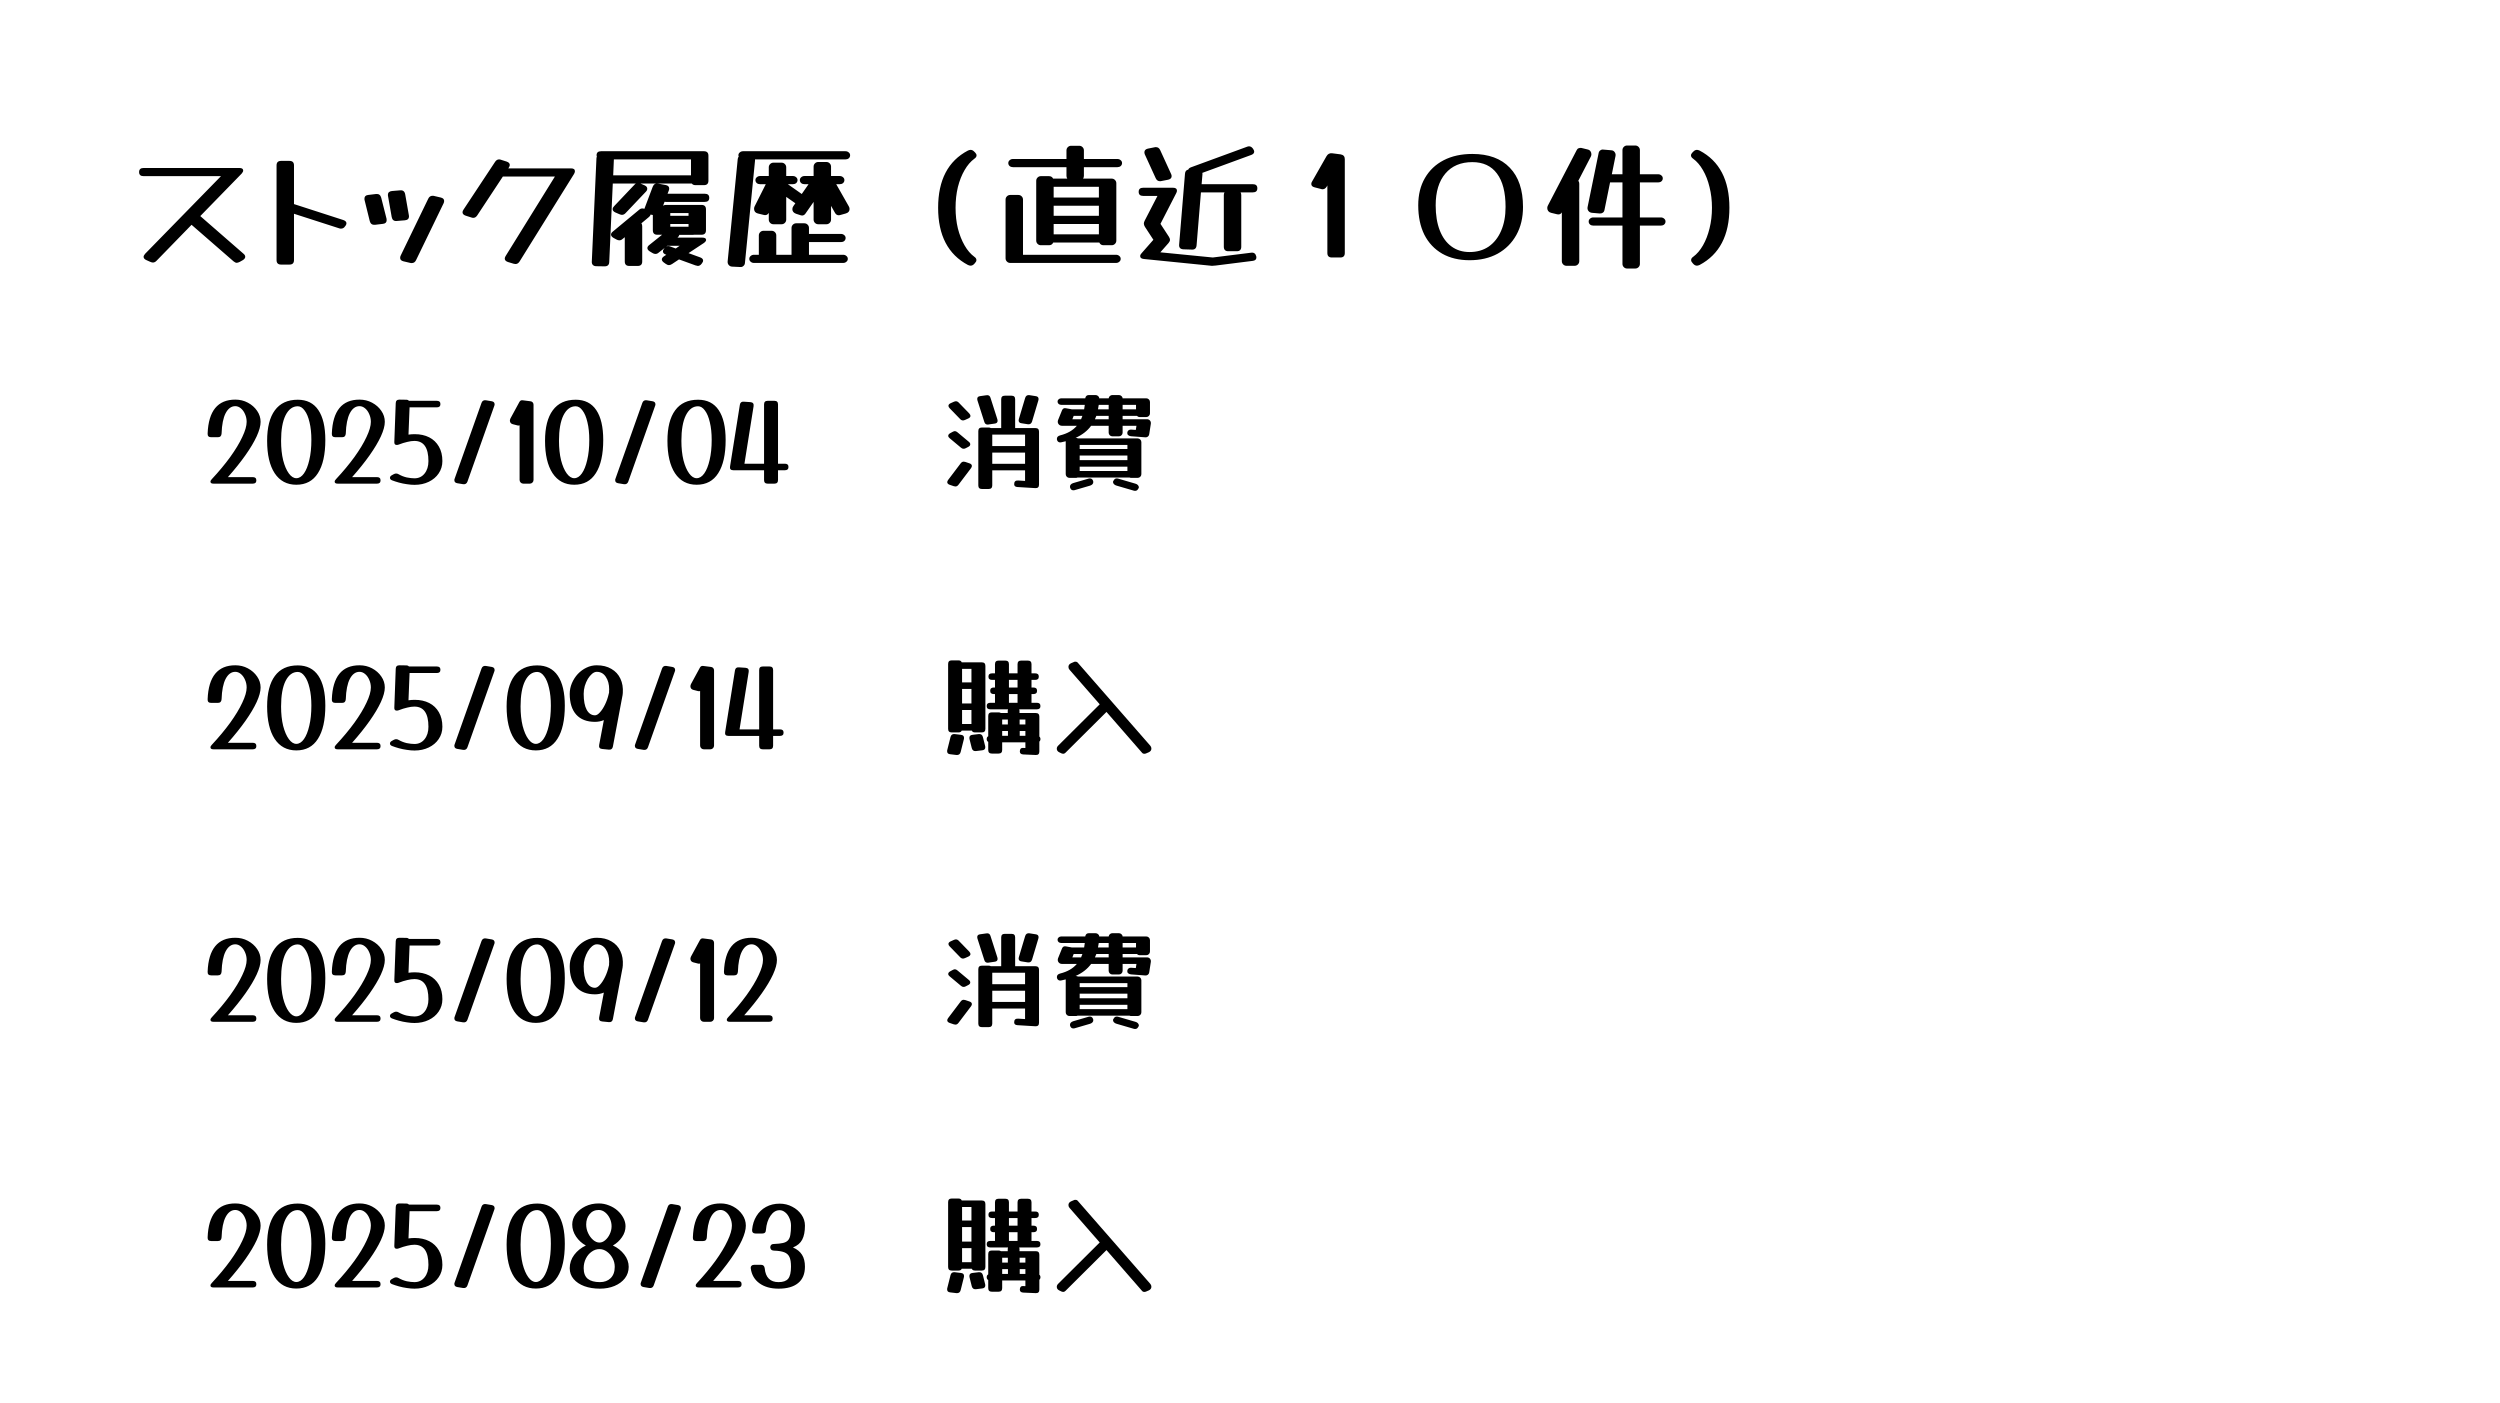 <svg width="367" height="206" viewBox="0 0 367 206" fill="none" xmlns="http://www.w3.org/2000/svg">
<g filter="url(#filter0_d_225_460)">
<rect x="4" y="2" width="359" height="198" rx="4" fill="white"/>
<path d="M144.656 183.992C144.656 184.344 144.48 184.52 144.128 184.52H143.136C142.891 184.52 142.731 184.429 142.656 184.248H141.184C141.109 184.429 140.949 184.52 140.704 184.52H139.712C139.36 184.52 139.184 184.344 139.184 183.992V174.472C139.184 174.12 139.36 173.944 139.712 173.944H140.704C140.949 173.944 141.109 174.04 141.184 174.232H144.128C144.48 174.232 144.656 174.408 144.656 174.76V183.992ZM147.12 187.096C147.12 187.448 146.944 187.624 146.592 187.624H145.6C145.248 187.624 145.072 187.448 145.072 187.096V185.912C144.923 185.827 144.848 185.688 144.848 185.496C144.848 185.293 144.923 185.155 145.072 185.08V182.104C145.072 181.752 145.248 181.576 145.6 181.576H146.592C146.731 181.576 146.843 181.608 146.928 181.672H147.936V181.368C147.936 181.272 147.952 181.192 147.984 181.128H145.376C145.024 181.128 144.848 180.968 144.848 180.648C144.848 180.328 145.024 180.168 145.376 180.168H146.064V180.12V178.888H145.888C145.536 178.888 145.36 178.728 145.36 178.408C145.36 178.088 145.536 177.928 145.888 177.928H146.064V176.808H145.632C145.28 176.808 145.104 176.648 145.104 176.328C145.104 176.008 145.28 175.848 145.632 175.848H146.064V174.504C146.064 174.152 146.24 173.976 146.592 173.976H147.584C147.936 173.976 148.112 174.152 148.112 174.504V175.848H149.376V174.504C149.376 174.152 149.552 173.976 149.904 173.976H150.896C151.248 173.976 151.424 174.152 151.424 174.504V175.848H151.968C152.32 175.848 152.496 176.008 152.496 176.328C152.496 176.648 152.32 176.808 151.968 176.808H151.424V177.928H151.712C152.064 177.928 152.24 178.088 152.24 178.408C152.24 178.728 152.064 178.888 151.712 178.888H151.424V180.12V180.168H152.208C152.56 180.168 152.736 180.328 152.736 180.648C152.736 180.968 152.56 181.128 152.208 181.128H149.616C149.648 181.192 149.664 181.272 149.664 181.368V181.672H152.048C152.4 181.672 152.576 181.848 152.576 182.2V185.128C152.683 185.213 152.736 185.336 152.736 185.496C152.736 185.656 152.683 185.779 152.576 185.864V187.32C152.576 187.683 152.395 187.853 152.032 187.832L150.208 187.752C149.877 187.731 149.712 187.587 149.712 187.32C149.712 187.149 149.749 187.016 149.824 186.92C149.909 186.824 150.016 186.781 150.144 186.792L150.528 186.808V185.976H147.12V187.096ZM142.608 175.192H141.232V177.176H142.608V175.192ZM148.112 177.928H149.376V176.808H148.112V177.928ZM141.232 180.264H142.608V178.136H141.232V180.264ZM148.112 180.12V180.168H149.376V180.12V178.888H148.112V180.12ZM141.232 183.288H142.608V181.224H141.232V183.288ZM147.12 183.352H147.952V182.632H147.12V183.352ZM150.528 182.632H149.68V183.352H150.528V182.632ZM147.968 184.968V184.312H147.12V185.016H147.968V184.968ZM149.696 184.968V185.016H150.528V184.312H149.696V184.968ZM141.024 187.4C140.939 187.72 140.731 187.864 140.4 187.832L139.472 187.72C139.184 187.688 139.04 187.544 139.04 187.288C139.04 187.267 139.04 187.24 139.04 187.208C139.04 187.176 139.045 187.144 139.056 187.112L139.536 185.192C139.621 184.872 139.824 184.728 140.144 184.76L141.072 184.872C141.371 184.904 141.52 185.053 141.52 185.32C141.52 185.384 141.515 185.437 141.504 185.48L141.024 187.4ZM144.624 186.536C144.635 186.579 144.64 186.632 144.64 186.696C144.64 186.963 144.491 187.112 144.192 187.144L143.264 187.256C142.944 187.288 142.741 187.144 142.656 186.824L142.32 185.48C142.309 185.437 142.304 185.384 142.304 185.32C142.304 185.053 142.453 184.904 142.752 184.872L143.68 184.76C144 184.728 144.203 184.872 144.288 185.192L144.624 186.536ZM156.4 187.512C156.304 187.608 156.192 187.656 156.064 187.656C156.011 187.656 155.941 187.64 155.856 187.608L155.52 187.448C155.264 187.331 155.136 187.149 155.136 186.904C155.136 186.744 155.205 186.595 155.344 186.456L161.44 180.392L157.008 175.32C156.901 175.203 156.848 175.064 156.848 174.904C156.848 174.659 156.976 174.477 157.232 174.36L157.68 174.168C157.712 174.147 157.744 174.136 157.776 174.136C157.808 174.136 157.84 174.136 157.872 174.136C158.032 174.136 158.155 174.195 158.24 174.312L168.864 186.472C168.971 186.589 169.024 186.728 169.024 186.888C169.024 187.133 168.896 187.315 168.64 187.432L168.192 187.624C168.16 187.635 168.128 187.64 168.096 187.64C168.064 187.651 168.032 187.656 168 187.656C167.84 187.656 167.717 187.597 167.632 187.48L162.432 181.512L156.4 187.512Z" fill="black"/>
<path d="M37.104 186.04C37.456 186.04 37.632 186.2 37.632 186.52C37.632 186.84 37.456 187 37.104 187H31.344C31.045 187 30.896 186.904 30.896 186.712C30.896 186.595 30.96 186.472 31.088 186.344C32.123 185.235 33.024 184.152 33.792 183.096C34.56 182.029 35.152 181.048 35.568 180.152C35.995 179.256 36.208 178.515 36.208 177.928C36.208 177.523 36.128 177.144 35.968 176.792C35.819 176.44 35.616 176.157 35.36 175.944C35.104 175.731 34.832 175.624 34.544 175.624C33.957 175.624 33.483 175.971 33.12 176.664C32.768 177.347 32.571 178.339 32.528 179.64C32.507 180.003 32.325 180.184 31.984 180.184H30.992C30.629 180.184 30.459 180.003 30.48 179.64C30.608 176.323 31.963 174.664 34.544 174.664C35.216 174.664 35.829 174.813 36.384 175.112C36.949 175.411 37.403 175.811 37.744 176.312C38.085 176.803 38.256 177.341 38.256 177.928C38.256 178.504 38.064 179.213 37.68 180.056C37.296 180.888 36.747 181.811 36.032 182.824C35.317 183.837 34.459 184.909 33.456 186.04H37.104ZM43.71 174.68C45.044 174.68 46.052 175.187 46.734 176.2C47.417 177.213 47.758 178.675 47.758 180.584C47.758 182.707 47.396 184.333 46.67 185.464C45.956 186.595 44.9 187.16 43.502 187.16C42.126 187.16 41.065 186.595 40.318 185.464C39.582 184.333 39.214 182.749 39.214 180.712C39.214 178.749 39.593 177.256 40.35 176.232C41.108 175.197 42.228 174.68 43.71 174.68ZM43.71 175.64C42.964 175.64 42.366 176.083 41.918 176.968C41.481 177.853 41.262 179.101 41.262 180.712C41.262 181.779 41.364 182.728 41.566 183.56C41.78 184.381 42.057 185.027 42.398 185.496C42.74 185.965 43.108 186.2 43.502 186.2C43.918 186.2 44.292 185.965 44.622 185.496C44.953 185.027 45.214 184.371 45.406 183.528C45.609 182.685 45.71 181.704 45.71 180.584C45.71 179.592 45.62 178.728 45.438 177.992C45.268 177.245 45.028 176.669 44.718 176.264C44.42 175.848 44.084 175.64 43.71 175.64ZM55.338 186.04C55.69 186.04 55.866 186.2 55.866 186.52C55.866 186.84 55.69 187 55.338 187H49.578C49.28 187 49.13 186.904 49.13 186.712C49.13 186.595 49.194 186.472 49.322 186.344C50.357 185.235 51.258 184.152 52.026 183.096C52.794 182.029 53.386 181.048 53.802 180.152C54.229 179.256 54.442 178.515 54.442 177.928C54.442 177.523 54.362 177.144 54.202 176.792C54.053 176.44 53.85 176.157 53.594 175.944C53.338 175.731 53.066 175.624 52.778 175.624C52.192 175.624 51.717 175.971 51.354 176.664C51.002 177.347 50.805 178.339 50.762 179.64C50.741 180.003 50.56 180.184 50.218 180.184H49.226C48.864 180.184 48.693 180.003 48.714 179.64C48.842 176.323 50.197 174.664 52.778 174.664C53.45 174.664 54.064 174.813 54.618 175.112C55.184 175.411 55.637 175.811 55.978 176.312C56.32 176.803 56.49 177.341 56.49 177.928C56.49 178.504 56.298 179.213 55.914 180.056C55.53 180.888 54.981 181.811 54.266 182.824C53.552 183.837 52.693 184.909 51.69 186.04H55.338ZM57.534 186.504C57.342 186.419 57.246 186.301 57.246 186.152C57.246 185.992 57.337 185.864 57.518 185.768L57.806 185.608C57.934 185.544 58.046 185.512 58.142 185.512C58.281 185.512 58.409 185.549 58.526 185.624C58.9 185.837 59.294 185.992 59.71 186.088C60.137 186.173 60.516 186.216 60.846 186.216C61.454 186.216 61.945 185.987 62.318 185.528C62.702 185.059 62.894 184.445 62.894 183.688C62.894 181.715 62.206 180.728 60.83 180.728C60.521 180.728 60.174 180.776 59.79 180.872C59.406 180.957 58.98 181.091 58.51 181.272C58.414 181.304 58.324 181.32 58.238 181.32C57.982 181.32 57.865 181.165 57.886 180.856L58.094 175.176C58.105 174.835 58.286 174.664 58.638 174.664L59.63 174.68C59.812 174.68 59.945 174.733 60.03 174.84H64.126C64.478 174.84 64.654 175 64.654 175.32C64.654 175.64 64.478 175.8 64.126 175.8H60.126L59.966 179.8C60.126 179.779 60.281 179.763 60.43 179.752C60.59 179.741 60.74 179.736 60.878 179.736C61.689 179.736 62.398 179.891 63.006 180.2C63.614 180.509 64.089 180.963 64.43 181.56C64.772 182.147 64.942 182.856 64.942 183.688C64.942 184.36 64.761 184.963 64.398 185.496C64.046 186.019 63.561 186.429 62.942 186.728C62.324 187.027 61.625 187.176 60.846 187.176C60.505 187.176 60.132 187.144 59.726 187.08C59.332 187.027 58.942 186.947 58.558 186.84C58.174 186.733 57.833 186.621 57.534 186.504ZM68.622 186.696C68.515 186.995 68.302 187.123 67.982 187.08L67.118 186.936C66.841 186.883 66.702 186.739 66.702 186.504C66.702 186.472 66.702 186.44 66.702 186.408C66.713 186.376 66.723 186.339 66.734 186.296L70.686 175.144C70.793 174.845 71.006 174.717 71.326 174.76L72.19 174.904C72.467 174.957 72.606 175.101 72.606 175.336C72.606 175.368 72.606 175.4 72.606 175.432C72.606 175.464 72.595 175.501 72.574 175.544L68.622 186.696ZM78.867 174.68C80.2 174.68 81.208 175.187 81.891 176.2C82.573 177.213 82.915 178.675 82.915 180.584C82.915 182.707 82.552 184.333 81.827 185.464C81.112 186.595 80.056 187.16 78.659 187.16C77.283 187.16 76.221 186.595 75.475 185.464C74.739 184.333 74.371 182.749 74.371 180.712C74.371 178.749 74.749 177.256 75.507 176.232C76.264 175.197 77.384 174.68 78.867 174.68ZM78.867 175.64C78.12 175.64 77.523 176.083 77.075 176.968C76.637 177.853 76.419 179.101 76.419 180.712C76.419 181.779 76.52 182.728 76.723 183.56C76.936 184.381 77.213 185.027 77.555 185.496C77.896 185.965 78.264 186.2 78.659 186.2C79.075 186.2 79.448 185.965 79.779 185.496C80.109 185.027 80.371 184.371 80.563 183.528C80.765 182.685 80.867 181.704 80.867 180.584C80.867 179.592 80.776 178.728 80.595 177.992C80.424 177.245 80.184 176.669 79.875 176.264C79.576 175.848 79.24 175.64 78.867 175.64ZM89.972 180.84C90.644 181.149 91.199 181.587 91.636 182.152C92.074 182.717 92.292 183.325 92.292 183.976C92.292 184.605 92.106 185.165 91.732 185.656C91.359 186.136 90.852 186.509 90.212 186.776C89.572 187.043 88.858 187.176 88.068 187.176C87.215 187.176 86.452 187.053 85.78 186.808C85.119 186.563 84.596 186.216 84.212 185.768C83.828 185.32 83.636 184.787 83.636 184.168C83.636 183.453 83.855 182.803 84.292 182.216C84.74 181.619 85.311 181.16 86.004 180.84C85.418 180.52 84.938 180.083 84.564 179.528C84.191 178.973 84.004 178.381 84.004 177.752C84.004 177.208 84.175 176.701 84.516 176.232C84.868 175.763 85.338 175.384 85.924 175.096C86.511 174.808 87.167 174.664 87.892 174.664C88.415 174.664 88.911 174.76 89.38 174.952C89.86 175.133 90.282 175.384 90.644 175.704C91.007 176.024 91.295 176.387 91.508 176.792C91.722 177.187 91.828 177.592 91.828 178.008C91.828 178.584 91.652 179.123 91.3 179.624C90.959 180.125 90.516 180.531 89.972 180.84ZM87.892 175.624C87.327 175.624 86.879 175.832 86.548 176.248C86.218 176.653 86.052 177.155 86.052 177.752C86.052 178.2 86.148 178.627 86.34 179.032C86.532 179.437 86.778 179.768 87.076 180.024C87.375 180.28 87.684 180.408 88.004 180.408C88.292 180.408 88.57 180.296 88.836 180.072C89.114 179.837 89.338 179.539 89.508 179.176C89.69 178.803 89.78 178.413 89.78 178.008C89.78 177.613 89.695 177.235 89.524 176.872C89.354 176.509 89.124 176.211 88.836 175.976C88.548 175.741 88.234 175.624 87.892 175.624ZM88.068 186.216C88.719 186.216 89.242 186.024 89.636 185.64C90.042 185.245 90.244 184.691 90.244 183.976C90.244 183.517 90.138 183.091 89.924 182.696C89.711 182.301 89.434 181.981 89.092 181.736C88.751 181.491 88.388 181.368 88.004 181.368C87.588 181.368 87.204 181.496 86.852 181.752C86.5 181.997 86.218 182.333 86.004 182.76C85.791 183.187 85.684 183.656 85.684 184.168C85.684 184.883 85.887 185.405 86.292 185.736C86.698 186.056 87.29 186.216 88.068 186.216ZM95.966 186.696C95.859 186.995 95.646 187.123 95.326 187.08L94.462 186.936C94.184 186.883 94.046 186.739 94.046 186.504C94.046 186.472 94.046 186.44 94.046 186.408C94.056 186.376 94.067 186.339 94.078 186.296L98.03 175.144C98.136 174.845 98.35 174.717 98.67 174.76L99.534 174.904C99.811 174.957 99.95 175.101 99.95 175.336C99.95 175.368 99.95 175.4 99.95 175.432C99.95 175.464 99.939 175.501 99.918 175.544L95.966 186.696ZM108.338 186.04C108.69 186.04 108.866 186.2 108.866 186.52C108.866 186.84 108.69 187 108.338 187H102.578C102.28 187 102.13 186.904 102.13 186.712C102.13 186.595 102.194 186.472 102.322 186.344C103.357 185.235 104.258 184.152 105.026 183.096C105.794 182.029 106.386 181.048 106.802 180.152C107.229 179.256 107.442 178.515 107.442 177.928C107.442 177.523 107.362 177.144 107.202 176.792C107.053 176.44 106.85 176.157 106.594 175.944C106.338 175.731 106.066 175.624 105.778 175.624C105.192 175.624 104.717 175.971 104.354 176.664C104.002 177.347 103.805 178.339 103.762 179.64C103.741 180.003 103.56 180.184 103.218 180.184H102.226C101.864 180.184 101.693 180.003 101.714 179.64C101.842 176.323 103.197 174.664 105.778 174.664C106.45 174.664 107.064 174.813 107.618 175.112C108.184 175.411 108.637 175.811 108.978 176.312C109.32 176.803 109.49 177.341 109.49 177.928C109.49 178.504 109.298 179.213 108.914 180.056C108.53 180.888 107.981 181.811 107.266 182.824C106.552 183.837 105.693 184.909 104.69 186.04H108.338ZM110.214 184.216C110.193 184.035 110.23 183.901 110.326 183.816C110.422 183.72 110.556 183.672 110.726 183.672H111.718C112.038 183.672 112.22 183.848 112.262 184.2C112.39 185.544 113.068 186.216 114.294 186.216C114.956 186.216 115.425 186.051 115.702 185.72C115.98 185.379 116.118 184.787 116.118 183.944C116.118 183.325 116.044 182.856 115.894 182.536C115.745 182.205 115.489 181.971 115.126 181.832C114.764 181.693 114.262 181.613 113.622 181.592C113.345 181.581 113.174 181.475 113.11 181.272C113.1 181.251 113.094 181.229 113.094 181.208C113.084 181.187 113.078 181.171 113.078 181.16C113.078 181.149 113.078 181.16 113.078 181.192C113.078 181.16 113.078 181.128 113.078 181.096C113.078 181.075 113.078 181.053 113.078 181.032C113.078 181.011 113.084 180.995 113.094 180.984C113.094 180.973 113.094 180.963 113.094 180.952C113.105 180.931 113.11 180.915 113.11 180.904C113.11 180.893 113.116 180.883 113.126 180.872C113.201 180.701 113.366 180.616 113.622 180.616C114.166 180.595 114.604 180.547 114.934 180.472C115.265 180.397 115.516 180.264 115.686 180.072C115.857 179.88 115.969 179.613 116.022 179.272C116.086 178.92 116.118 178.472 116.118 177.928C116.118 177.523 116.038 177.149 115.878 176.808C115.729 176.456 115.526 176.179 115.27 175.976C115.014 175.763 114.742 175.656 114.454 175.656C113.932 175.656 113.484 175.928 113.11 176.472C112.737 177.005 112.513 177.699 112.438 178.552C112.428 178.904 112.252 179.08 111.91 179.08H110.918C110.748 179.08 110.614 179.032 110.518 178.936C110.433 178.84 110.396 178.707 110.406 178.536C110.481 177.757 110.694 177.085 111.046 176.52C111.398 175.944 111.868 175.496 112.454 175.176C113.041 174.856 113.708 174.696 114.454 174.696C115.126 174.696 115.74 174.845 116.294 175.144C116.86 175.432 117.313 175.821 117.654 176.312C117.996 176.803 118.166 177.341 118.166 177.928C118.166 178.781 118.033 179.464 117.766 179.976C117.5 180.488 117.046 180.872 116.406 181.128C117.004 181.384 117.446 181.741 117.734 182.2C118.022 182.648 118.166 183.229 118.166 183.944C118.166 185.011 117.83 185.816 117.158 186.36C116.497 186.904 115.542 187.176 114.294 187.176C113.153 187.176 112.22 186.915 111.494 186.392C110.769 185.869 110.342 185.144 110.214 184.216Z" fill="black"/>
<path d="M151.504 138.88C151.408 139.189 151.2 139.323 150.88 139.28L149.968 139.136C149.68 139.104 149.536 138.96 149.536 138.704C149.536 138.661 149.547 138.597 149.568 138.512L150.496 135.408C150.592 135.099 150.8 134.965 151.12 135.008L152.032 135.152C152.32 135.184 152.464 135.328 152.464 135.584C152.464 135.627 152.453 135.691 152.432 135.776L151.504 138.88ZM146.416 138.56C146.437 138.645 146.448 138.715 146.448 138.768C146.448 139.013 146.304 139.152 146.016 139.184L145.12 139.312C145.099 139.312 145.077 139.317 145.056 139.328C145.035 139.328 145.013 139.328 144.992 139.328C144.736 139.328 144.571 139.195 144.496 138.928L143.488 135.776C143.467 135.691 143.456 135.621 143.456 135.568C143.456 135.323 143.6 135.184 143.888 135.152L144.784 135.024C144.805 135.024 144.827 135.024 144.848 135.024C144.88 135.013 144.901 135.008 144.912 135.008C145.168 135.008 145.333 135.141 145.408 135.408L146.416 138.56ZM145.664 148.256C145.664 148.608 145.488 148.784 145.136 148.784H144.144C143.792 148.784 143.616 148.608 143.616 148.256V140.288C143.616 139.936 143.792 139.76 144.144 139.76H145.136C145.264 139.76 145.371 139.787 145.456 139.84H146.976V139.808V135.616C146.976 135.264 147.152 135.088 147.504 135.088H148.496C148.848 135.088 149.024 135.264 149.024 135.616V139.808V139.84H152C152.352 139.84 152.528 140.016 152.528 140.368V148.144C152.528 148.507 152.347 148.677 151.984 148.656L149.36 148.496C149.04 148.475 148.88 148.336 148.88 148.08C148.88 147.696 149.072 147.515 149.456 147.536L150.48 147.6V146.048H145.664V148.256ZM142.288 137.696C142.405 137.835 142.464 137.952 142.464 138.048C142.464 138.208 142.357 138.336 142.144 138.432L141.68 138.64C141.552 138.693 141.451 138.72 141.376 138.72C141.216 138.72 141.072 138.651 140.944 138.512L139.408 136.928C139.291 136.811 139.232 136.693 139.232 136.576C139.232 136.416 139.339 136.288 139.552 136.192L140.016 135.984C140.144 135.931 140.245 135.904 140.32 135.904C140.48 135.904 140.624 135.973 140.752 136.112L142.288 137.696ZM142.224 141.856C142.363 141.963 142.432 142.085 142.432 142.224C142.432 142.373 142.341 142.496 142.16 142.592L141.792 142.784C141.685 142.848 141.573 142.88 141.456 142.88C141.317 142.88 141.189 142.827 141.072 142.72L139.408 141.328C139.269 141.221 139.2 141.104 139.2 140.976C139.2 140.827 139.296 140.699 139.488 140.592L139.84 140.4C139.904 140.368 139.963 140.341 140.016 140.32C140.069 140.299 140.123 140.288 140.176 140.288C140.293 140.288 140.421 140.347 140.56 140.464L142.224 141.856ZM150.48 140.8H145.664V142.48H150.48V140.8ZM145.664 145.088H150.48V143.44H145.664V145.088ZM141.024 145.024C141.152 144.853 141.301 144.768 141.472 144.768C141.547 144.768 141.632 144.784 141.728 144.816L142.336 145.024C142.56 145.099 142.672 145.227 142.672 145.408C142.672 145.504 142.629 145.611 142.544 145.728L140.704 148.16C140.576 148.331 140.427 148.416 140.256 148.416C140.181 148.416 140.096 148.4 140 148.368L139.392 148.16C139.168 148.075 139.056 147.947 139.056 147.776C139.056 147.68 139.099 147.573 139.184 147.456L141.024 145.024ZM155.76 141.936C155.6 141.968 155.456 141.936 155.328 141.84C155.211 141.733 155.152 141.595 155.152 141.424C155.152 141.168 155.312 140.997 155.632 140.912C156.699 140.645 157.515 140.176 158.08 139.504H155.904C155.723 139.504 155.573 139.445 155.456 139.328C155.339 139.211 155.28 139.072 155.28 138.912C155.28 138.816 155.296 138.731 155.328 138.656L155.904 137.232C156.011 136.976 156.197 136.875 156.464 136.928L157.264 137.072C157.285 137.072 157.307 137.077 157.328 137.088H159.152C159.195 136.875 159.227 136.656 159.248 136.432H155.792C155.643 136.432 155.515 136.389 155.408 136.304C155.301 136.208 155.248 136.091 155.248 135.952C155.248 135.813 155.301 135.701 155.408 135.616C155.515 135.52 155.643 135.472 155.792 135.472H159.312C159.365 135.152 159.547 134.992 159.856 134.992H160.816C160.976 134.992 161.109 135.045 161.216 135.152C161.323 135.248 161.371 135.355 161.36 135.472H162.752C162.773 135.333 162.832 135.221 162.928 135.136C163.035 135.04 163.157 134.992 163.296 134.992H164.256C164.405 134.992 164.533 135.045 164.64 135.152C164.747 135.248 164.8 135.355 164.8 135.472H168.272C168.421 135.472 168.549 135.525 168.656 135.632C168.763 135.739 168.816 135.867 168.816 136.016V137.68C168.816 137.829 168.763 137.957 168.656 138.064C168.549 138.171 168.421 138.224 168.272 138.224H167.312C167.152 138.224 167.019 138.165 166.912 138.048H164.8V138.544H168.384C168.565 138.544 168.709 138.608 168.816 138.736C168.923 138.864 168.965 139.019 168.944 139.2L168.704 140.752C168.683 140.891 168.619 141.003 168.512 141.088C168.405 141.173 168.283 141.211 168.144 141.2L166.016 141.04C165.845 141.019 165.707 140.96 165.6 140.864C165.504 140.768 165.467 140.651 165.488 140.512V140.496C165.509 140.347 165.573 140.235 165.68 140.16C165.787 140.085 165.909 140.053 166.048 140.064L166.736 140.112L166.832 139.504H164.8V140.512C164.8 140.661 164.747 140.789 164.64 140.896C164.533 141.003 164.405 141.056 164.256 141.056H163.296C163.147 141.056 163.019 141.003 162.912 140.896C162.805 140.789 162.752 140.661 162.752 140.512V139.504H160.176C159.632 140.251 158.869 140.843 157.888 141.28H157.952C158.059 141.28 158.155 141.307 158.24 141.36H167.008C167.157 141.36 167.285 141.413 167.392 141.52C167.499 141.627 167.552 141.755 167.552 141.904V146.608C167.552 146.757 167.499 146.885 167.392 146.992C167.285 147.099 167.157 147.152 167.008 147.152H166.048C165.973 147.152 165.899 147.136 165.824 147.104H158.176C158.101 147.136 158.027 147.152 157.952 147.152H156.992C156.843 147.152 156.715 147.099 156.608 146.992C156.501 146.885 156.448 146.757 156.448 146.608V141.824C156.448 141.792 156.448 141.776 156.448 141.776C156.224 141.829 155.995 141.883 155.76 141.936ZM161.184 137.088H162.752V136.432H161.296C161.264 136.656 161.227 136.875 161.184 137.088ZM166.768 136.432H164.8V137.088H166.768V136.432ZM157.424 138.544H158.704C158.779 138.384 158.843 138.219 158.896 138.048H157.616L157.424 138.544ZM160.736 138.544H162.752V138.048H160.944C160.88 138.219 160.811 138.384 160.736 138.544ZM165.504 142.32H158.496V142.912H165.504V142.32ZM158.496 144.544H165.504V143.872H158.496V144.544ZM158.496 146.144H165.504V145.504H158.496V146.144ZM157.728 148.96C157.696 148.971 157.648 148.976 157.584 148.976C157.392 148.976 157.253 148.901 157.168 148.752C157.104 148.656 157.072 148.555 157.072 148.448C157.072 148.203 157.227 148.027 157.536 147.92L159.84 147.248C159.872 147.237 159.92 147.232 159.984 147.232C160.176 147.232 160.315 147.307 160.4 147.456C160.464 147.552 160.496 147.653 160.496 147.76C160.496 148.005 160.341 148.181 160.032 148.288L157.728 148.96ZM166.672 148C166.832 148.043 166.955 148.112 167.04 148.208C167.136 148.315 167.184 148.421 167.184 148.528C167.184 148.581 167.168 148.635 167.136 148.688L167.04 148.832C166.955 148.981 166.816 149.056 166.624 149.056C166.56 149.056 166.512 149.051 166.48 149.04L163.904 148.288C163.744 148.245 163.616 148.171 163.52 148.064C163.435 147.968 163.392 147.867 163.392 147.76C163.392 147.696 163.408 147.643 163.44 147.6L163.536 147.456C163.621 147.307 163.76 147.232 163.952 147.232C164.016 147.232 164.064 147.237 164.096 147.248L166.672 148Z" fill="black"/>
<path d="M37.104 147.04C37.456 147.04 37.632 147.2 37.632 147.52C37.632 147.84 37.456 148 37.104 148H31.344C31.045 148 30.896 147.904 30.896 147.712C30.896 147.595 30.96 147.472 31.088 147.344C32.123 146.235 33.024 145.152 33.792 144.096C34.56 143.029 35.152 142.048 35.568 141.152C35.995 140.256 36.208 139.515 36.208 138.928C36.208 138.523 36.128 138.144 35.968 137.792C35.819 137.44 35.616 137.157 35.36 136.944C35.104 136.731 34.832 136.624 34.544 136.624C33.957 136.624 33.483 136.971 33.12 137.664C32.768 138.347 32.571 139.339 32.528 140.64C32.507 141.003 32.325 141.184 31.984 141.184H30.992C30.629 141.184 30.459 141.003 30.48 140.64C30.608 137.323 31.963 135.664 34.544 135.664C35.216 135.664 35.829 135.813 36.384 136.112C36.949 136.411 37.403 136.811 37.744 137.312C38.085 137.803 38.256 138.341 38.256 138.928C38.256 139.504 38.064 140.213 37.68 141.056C37.296 141.888 36.747 142.811 36.032 143.824C35.317 144.837 34.459 145.909 33.456 147.04H37.104ZM43.71 135.68C45.044 135.68 46.052 136.187 46.734 137.2C47.417 138.213 47.758 139.675 47.758 141.584C47.758 143.707 47.396 145.333 46.67 146.464C45.956 147.595 44.9 148.16 43.502 148.16C42.126 148.16 41.065 147.595 40.318 146.464C39.582 145.333 39.214 143.749 39.214 141.712C39.214 139.749 39.593 138.256 40.35 137.232C41.108 136.197 42.228 135.68 43.71 135.68ZM43.71 136.64C42.964 136.64 42.366 137.083 41.918 137.968C41.481 138.853 41.262 140.101 41.262 141.712C41.262 142.779 41.364 143.728 41.566 144.56C41.78 145.381 42.057 146.027 42.398 146.496C42.74 146.965 43.108 147.2 43.502 147.2C43.918 147.2 44.292 146.965 44.622 146.496C44.953 146.027 45.214 145.371 45.406 144.528C45.609 143.685 45.71 142.704 45.71 141.584C45.71 140.592 45.62 139.728 45.438 138.992C45.268 138.245 45.028 137.669 44.718 137.264C44.42 136.848 44.084 136.64 43.71 136.64ZM55.338 147.04C55.69 147.04 55.866 147.2 55.866 147.52C55.866 147.84 55.69 148 55.338 148H49.578C49.28 148 49.13 147.904 49.13 147.712C49.13 147.595 49.194 147.472 49.322 147.344C50.357 146.235 51.258 145.152 52.026 144.096C52.794 143.029 53.386 142.048 53.802 141.152C54.229 140.256 54.442 139.515 54.442 138.928C54.442 138.523 54.362 138.144 54.202 137.792C54.053 137.44 53.85 137.157 53.594 136.944C53.338 136.731 53.066 136.624 52.778 136.624C52.192 136.624 51.717 136.971 51.354 137.664C51.002 138.347 50.805 139.339 50.762 140.64C50.741 141.003 50.56 141.184 50.218 141.184H49.226C48.864 141.184 48.693 141.003 48.714 140.64C48.842 137.323 50.197 135.664 52.778 135.664C53.45 135.664 54.064 135.813 54.618 136.112C55.184 136.411 55.637 136.811 55.978 137.312C56.32 137.803 56.49 138.341 56.49 138.928C56.49 139.504 56.298 140.213 55.914 141.056C55.53 141.888 54.981 142.811 54.266 143.824C53.552 144.837 52.693 145.909 51.69 147.04H55.338ZM57.534 147.504C57.342 147.419 57.246 147.301 57.246 147.152C57.246 146.992 57.337 146.864 57.518 146.768L57.806 146.608C57.934 146.544 58.046 146.512 58.142 146.512C58.281 146.512 58.409 146.549 58.526 146.624C58.9 146.837 59.294 146.992 59.71 147.088C60.137 147.173 60.516 147.216 60.846 147.216C61.454 147.216 61.945 146.987 62.318 146.528C62.702 146.059 62.894 145.445 62.894 144.688C62.894 142.715 62.206 141.728 60.83 141.728C60.521 141.728 60.174 141.776 59.79 141.872C59.406 141.957 58.98 142.091 58.51 142.272C58.414 142.304 58.324 142.32 58.238 142.32C57.982 142.32 57.865 142.165 57.886 141.856L58.094 136.176C58.105 135.835 58.286 135.664 58.638 135.664L59.63 135.68C59.812 135.68 59.945 135.733 60.03 135.84H64.126C64.478 135.84 64.654 136 64.654 136.32C64.654 136.64 64.478 136.8 64.126 136.8H60.126L59.966 140.8C60.126 140.779 60.281 140.763 60.43 140.752C60.59 140.741 60.74 140.736 60.878 140.736C61.689 140.736 62.398 140.891 63.006 141.2C63.614 141.509 64.089 141.963 64.43 142.56C64.772 143.147 64.942 143.856 64.942 144.688C64.942 145.36 64.761 145.963 64.398 146.496C64.046 147.019 63.561 147.429 62.942 147.728C62.324 148.027 61.625 148.176 60.846 148.176C60.505 148.176 60.132 148.144 59.726 148.08C59.332 148.027 58.942 147.947 58.558 147.84C58.174 147.733 57.833 147.621 57.534 147.504ZM68.622 147.696C68.515 147.995 68.302 148.123 67.982 148.08L67.118 147.936C66.841 147.883 66.702 147.739 66.702 147.504C66.702 147.472 66.702 147.44 66.702 147.408C66.713 147.376 66.723 147.339 66.734 147.296L70.686 136.144C70.793 135.845 71.006 135.717 71.326 135.76L72.19 135.904C72.467 135.957 72.606 136.101 72.606 136.336C72.606 136.368 72.606 136.4 72.606 136.432C72.606 136.464 72.595 136.501 72.574 136.544L68.622 147.696ZM78.867 135.68C80.2 135.68 81.208 136.187 81.891 137.2C82.573 138.213 82.915 139.675 82.915 141.584C82.915 143.707 82.552 145.333 81.827 146.464C81.112 147.595 80.056 148.16 78.659 148.16C77.283 148.16 76.221 147.595 75.475 146.464C74.739 145.333 74.371 143.749 74.371 141.712C74.371 139.749 74.749 138.256 75.507 137.232C76.264 136.197 77.384 135.68 78.867 135.68ZM78.867 136.64C78.12 136.64 77.523 137.083 77.075 137.968C76.637 138.853 76.419 140.101 76.419 141.712C76.419 142.779 76.52 143.728 76.723 144.56C76.936 145.381 77.213 146.027 77.555 146.496C77.896 146.965 78.264 147.2 78.659 147.2C79.075 147.2 79.448 146.965 79.779 146.496C80.109 146.027 80.371 145.371 80.563 144.528C80.765 143.685 80.867 142.704 80.867 141.584C80.867 140.592 80.776 139.728 80.595 138.992C80.424 138.245 80.184 137.669 79.875 137.264C79.576 136.848 79.24 136.64 78.867 136.64ZM89.972 147.6C89.908 147.931 89.711 148.08 89.38 148.048L88.404 147.952C88.042 147.92 87.892 147.723 87.956 147.36L88.644 143.712C88.228 143.883 87.796 143.968 87.348 143.968C86.154 143.968 85.236 143.616 84.596 142.912C83.956 142.197 83.636 141.179 83.636 139.856C83.636 139.312 83.743 138.789 83.956 138.288C84.17 137.787 84.458 137.339 84.82 136.944C85.194 136.549 85.615 136.24 86.084 136.016C86.564 135.781 87.071 135.664 87.604 135.664C88.447 135.664 89.162 135.84 89.748 136.192C90.346 136.533 90.788 137.013 91.076 137.632C91.364 138.24 91.482 138.944 91.428 139.744C91.428 139.787 91.423 139.824 91.412 139.856C91.412 139.909 91.407 139.968 91.396 140.032L89.972 147.6ZM85.684 139.856C85.684 140.88 85.834 141.664 86.132 142.208C86.431 142.741 86.836 143.008 87.348 143.008C87.572 143.008 87.812 142.864 88.068 142.576C88.335 142.288 88.586 141.904 88.82 141.424C89.055 140.944 89.236 140.421 89.364 139.856L89.38 139.792C89.391 139.739 89.402 139.696 89.412 139.664V139.6C89.412 139.536 89.412 139.472 89.412 139.408C89.423 139.344 89.428 139.28 89.428 139.216C89.428 138.469 89.263 137.851 88.932 137.36C88.612 136.869 88.17 136.624 87.604 136.624C87.38 136.624 87.151 136.72 86.916 136.912C86.692 137.104 86.484 137.355 86.292 137.664C86.111 137.973 85.962 138.32 85.844 138.704C85.738 139.088 85.684 139.472 85.684 139.856ZM95.122 147.696C95.015 147.995 94.802 148.123 94.482 148.08L93.618 147.936C93.341 147.883 93.202 147.739 93.202 147.504C93.202 147.472 93.202 147.44 93.202 147.408C93.213 147.376 93.223 147.339 93.234 147.296L97.186 136.144C97.293 135.845 97.506 135.717 97.826 135.76L98.69 135.904C98.967 135.957 99.106 136.101 99.106 136.336C99.106 136.368 99.106 136.4 99.106 136.432C99.106 136.464 99.095 136.501 99.074 136.544L95.122 147.696ZM104.823 147.456C104.823 147.605 104.769 147.733 104.663 147.84C104.556 147.947 104.428 148 104.279 148H103.319C103.169 148 103.041 147.947 102.935 147.84C102.828 147.733 102.775 147.605 102.775 147.456V139.44C102.732 139.461 102.684 139.472 102.631 139.472C102.567 139.472 102.519 139.467 102.487 139.456L101.799 139.28C101.66 139.248 101.548 139.184 101.463 139.088C101.388 138.981 101.351 138.869 101.351 138.752C101.351 138.667 101.377 138.56 101.431 138.432L102.743 136.016C102.849 135.813 103.009 135.728 103.223 135.76L104.359 135.904C104.497 135.915 104.609 135.968 104.695 136.064C104.78 136.16 104.823 136.277 104.823 136.416V147.456ZM112.901 147.04C113.253 147.04 113.429 147.2 113.429 147.52C113.429 147.84 113.253 148 112.901 148H107.141C106.842 148 106.693 147.904 106.693 147.712C106.693 147.595 106.757 147.472 106.885 147.344C107.92 146.235 108.821 145.152 109.589 144.096C110.357 143.029 110.949 142.048 111.365 141.152C111.792 140.256 112.005 139.515 112.005 138.928C112.005 138.523 111.925 138.144 111.765 137.792C111.616 137.44 111.413 137.157 111.157 136.944C110.901 136.731 110.629 136.624 110.341 136.624C109.754 136.624 109.28 136.971 108.917 137.664C108.565 138.347 108.368 139.339 108.325 140.64C108.304 141.003 108.122 141.184 107.781 141.184H106.789C106.426 141.184 106.256 141.003 106.277 140.64C106.405 137.323 107.76 135.664 110.341 135.664C111.013 135.664 111.626 135.813 112.181 136.112C112.746 136.411 113.2 136.811 113.541 137.312C113.882 137.803 114.053 138.341 114.053 138.928C114.053 139.504 113.861 140.213 113.477 141.056C113.093 141.888 112.544 142.811 111.829 143.824C111.114 144.837 110.256 145.909 109.253 147.04H112.901Z" fill="black"/>
<path d="M144.656 104.992C144.656 105.344 144.48 105.52 144.128 105.52H143.136C142.891 105.52 142.731 105.429 142.656 105.248H141.184C141.109 105.429 140.949 105.52 140.704 105.52H139.712C139.36 105.52 139.184 105.344 139.184 104.992V95.472C139.184 95.12 139.36 94.944 139.712 94.944H140.704C140.949 94.944 141.109 95.04 141.184 95.232H144.128C144.48 95.232 144.656 95.408 144.656 95.76V104.992ZM147.12 108.096C147.12 108.448 146.944 108.624 146.592 108.624H145.6C145.248 108.624 145.072 108.448 145.072 108.096V106.912C144.923 106.827 144.848 106.688 144.848 106.496C144.848 106.293 144.923 106.155 145.072 106.08V103.104C145.072 102.752 145.248 102.576 145.6 102.576H146.592C146.731 102.576 146.843 102.608 146.928 102.672H147.936V102.368C147.936 102.272 147.952 102.192 147.984 102.128H145.376C145.024 102.128 144.848 101.968 144.848 101.648C144.848 101.328 145.024 101.168 145.376 101.168H146.064V101.12V99.888H145.888C145.536 99.888 145.36 99.728 145.36 99.408C145.36 99.088 145.536 98.928 145.888 98.928H146.064V97.808H145.632C145.28 97.808 145.104 97.648 145.104 97.328C145.104 97.008 145.28 96.848 145.632 96.848H146.064V95.504C146.064 95.152 146.24 94.976 146.592 94.976H147.584C147.936 94.976 148.112 95.152 148.112 95.504V96.848H149.376V95.504C149.376 95.152 149.552 94.976 149.904 94.976H150.896C151.248 94.976 151.424 95.152 151.424 95.504V96.848H151.968C152.32 96.848 152.496 97.008 152.496 97.328C152.496 97.648 152.32 97.808 151.968 97.808H151.424V98.928H151.712C152.064 98.928 152.24 99.088 152.24 99.408C152.24 99.728 152.064 99.888 151.712 99.888H151.424V101.12V101.168H152.208C152.56 101.168 152.736 101.328 152.736 101.648C152.736 101.968 152.56 102.128 152.208 102.128H149.616C149.648 102.192 149.664 102.272 149.664 102.368V102.672H152.048C152.4 102.672 152.576 102.848 152.576 103.2V106.128C152.683 106.213 152.736 106.336 152.736 106.496C152.736 106.656 152.683 106.779 152.576 106.864V108.32C152.576 108.683 152.395 108.853 152.032 108.832L150.208 108.752C149.877 108.731 149.712 108.587 149.712 108.32C149.712 108.149 149.749 108.016 149.824 107.92C149.909 107.824 150.016 107.781 150.144 107.792L150.528 107.808V106.976H147.12V108.096ZM142.608 96.192H141.232V98.176H142.608V96.192ZM148.112 98.928H149.376V97.808H148.112V98.928ZM141.232 101.264H142.608V99.136H141.232V101.264ZM148.112 101.12V101.168H149.376V101.12V99.888H148.112V101.12ZM141.232 104.288H142.608V102.224H141.232V104.288ZM147.12 104.352H147.952V103.632H147.12V104.352ZM150.528 103.632H149.68V104.352H150.528V103.632ZM147.968 105.968V105.312H147.12V106.016H147.968V105.968ZM149.696 105.968V106.016H150.528V105.312H149.696V105.968ZM141.024 108.4C140.939 108.72 140.731 108.864 140.4 108.832L139.472 108.72C139.184 108.688 139.04 108.544 139.04 108.288C139.04 108.267 139.04 108.24 139.04 108.208C139.04 108.176 139.045 108.144 139.056 108.112L139.536 106.192C139.621 105.872 139.824 105.728 140.144 105.76L141.072 105.872C141.371 105.904 141.52 106.053 141.52 106.32C141.52 106.384 141.515 106.437 141.504 106.48L141.024 108.4ZM144.624 107.536C144.635 107.579 144.64 107.632 144.64 107.696C144.64 107.963 144.491 108.112 144.192 108.144L143.264 108.256C142.944 108.288 142.741 108.144 142.656 107.824L142.32 106.48C142.309 106.437 142.304 106.384 142.304 106.32C142.304 106.053 142.453 105.904 142.752 105.872L143.68 105.76C144 105.728 144.203 105.872 144.288 106.192L144.624 107.536ZM156.4 108.512C156.304 108.608 156.192 108.656 156.064 108.656C156.011 108.656 155.941 108.64 155.856 108.608L155.52 108.448C155.264 108.331 155.136 108.149 155.136 107.904C155.136 107.744 155.205 107.595 155.344 107.456L161.44 101.392L157.008 96.32C156.901 96.203 156.848 96.064 156.848 95.904C156.848 95.659 156.976 95.477 157.232 95.36L157.68 95.168C157.712 95.147 157.744 95.136 157.776 95.136C157.808 95.136 157.84 95.136 157.872 95.136C158.032 95.136 158.155 95.195 158.24 95.312L168.864 107.472C168.971 107.589 169.024 107.728 169.024 107.888C169.024 108.133 168.896 108.315 168.64 108.432L168.192 108.624C168.16 108.635 168.128 108.64 168.096 108.64C168.064 108.651 168.032 108.656 168 108.656C167.84 108.656 167.717 108.597 167.632 108.48L162.432 102.512L156.4 108.512Z" fill="black"/>
<path d="M37.104 107.04C37.456 107.04 37.632 107.2 37.632 107.52C37.632 107.84 37.456 108 37.104 108H31.344C31.045 108 30.896 107.904 30.896 107.712C30.896 107.595 30.96 107.472 31.088 107.344C32.123 106.235 33.024 105.152 33.792 104.096C34.56 103.029 35.152 102.048 35.568 101.152C35.995 100.256 36.208 99.515 36.208 98.928C36.208 98.523 36.128 98.144 35.968 97.792C35.819 97.44 35.616 97.157 35.36 96.944C35.104 96.731 34.832 96.624 34.544 96.624C33.957 96.624 33.483 96.971 33.12 97.664C32.768 98.347 32.571 99.339 32.528 100.64C32.507 101.003 32.325 101.184 31.984 101.184H30.992C30.629 101.184 30.459 101.003 30.48 100.64C30.608 97.323 31.963 95.664 34.544 95.664C35.216 95.664 35.829 95.813 36.384 96.112C36.949 96.411 37.403 96.811 37.744 97.312C38.085 97.803 38.256 98.341 38.256 98.928C38.256 99.504 38.064 100.213 37.68 101.056C37.296 101.888 36.747 102.811 36.032 103.824C35.317 104.837 34.459 105.909 33.456 107.04H37.104ZM43.71 95.68C45.044 95.68 46.052 96.187 46.734 97.2C47.417 98.213 47.758 99.675 47.758 101.584C47.758 103.707 47.396 105.333 46.67 106.464C45.956 107.595 44.9 108.16 43.502 108.16C42.126 108.16 41.065 107.595 40.318 106.464C39.582 105.333 39.214 103.749 39.214 101.712C39.214 99.749 39.593 98.256 40.35 97.232C41.108 96.197 42.228 95.68 43.71 95.68ZM43.71 96.64C42.964 96.64 42.366 97.083 41.918 97.968C41.481 98.853 41.262 100.101 41.262 101.712C41.262 102.779 41.364 103.728 41.566 104.56C41.78 105.381 42.057 106.027 42.398 106.496C42.74 106.965 43.108 107.2 43.502 107.2C43.918 107.2 44.292 106.965 44.622 106.496C44.953 106.027 45.214 105.371 45.406 104.528C45.609 103.685 45.71 102.704 45.71 101.584C45.71 100.592 45.62 99.728 45.438 98.992C45.268 98.245 45.028 97.669 44.718 97.264C44.42 96.848 44.084 96.64 43.71 96.64ZM55.338 107.04C55.69 107.04 55.866 107.2 55.866 107.52C55.866 107.84 55.69 108 55.338 108H49.578C49.28 108 49.13 107.904 49.13 107.712C49.13 107.595 49.194 107.472 49.322 107.344C50.357 106.235 51.258 105.152 52.026 104.096C52.794 103.029 53.386 102.048 53.802 101.152C54.229 100.256 54.442 99.515 54.442 98.928C54.442 98.523 54.362 98.144 54.202 97.792C54.053 97.44 53.85 97.157 53.594 96.944C53.338 96.731 53.066 96.624 52.778 96.624C52.192 96.624 51.717 96.971 51.354 97.664C51.002 98.347 50.805 99.339 50.762 100.64C50.741 101.003 50.56 101.184 50.218 101.184H49.226C48.864 101.184 48.693 101.003 48.714 100.64C48.842 97.323 50.197 95.664 52.778 95.664C53.45 95.664 54.064 95.813 54.618 96.112C55.184 96.411 55.637 96.811 55.978 97.312C56.32 97.803 56.49 98.341 56.49 98.928C56.49 99.504 56.298 100.213 55.914 101.056C55.53 101.888 54.981 102.811 54.266 103.824C53.552 104.837 52.693 105.909 51.69 107.04H55.338ZM57.534 107.504C57.342 107.419 57.246 107.301 57.246 107.152C57.246 106.992 57.337 106.864 57.518 106.768L57.806 106.608C57.934 106.544 58.046 106.512 58.142 106.512C58.281 106.512 58.409 106.549 58.526 106.624C58.9 106.837 59.294 106.992 59.71 107.088C60.137 107.173 60.516 107.216 60.846 107.216C61.454 107.216 61.945 106.987 62.318 106.528C62.702 106.059 62.894 105.445 62.894 104.688C62.894 102.715 62.206 101.728 60.83 101.728C60.521 101.728 60.174 101.776 59.79 101.872C59.406 101.957 58.98 102.091 58.51 102.272C58.414 102.304 58.324 102.32 58.238 102.32C57.982 102.32 57.865 102.165 57.886 101.856L58.094 96.176C58.105 95.835 58.286 95.664 58.638 95.664L59.63 95.68C59.812 95.68 59.945 95.733 60.03 95.84H64.126C64.478 95.84 64.654 96 64.654 96.32C64.654 96.64 64.478 96.8 64.126 96.8H60.126L59.966 100.8C60.126 100.779 60.281 100.763 60.43 100.752C60.59 100.741 60.74 100.736 60.878 100.736C61.689 100.736 62.398 100.891 63.006 101.2C63.614 101.509 64.089 101.963 64.43 102.56C64.772 103.147 64.942 103.856 64.942 104.688C64.942 105.36 64.761 105.963 64.398 106.496C64.046 107.019 63.561 107.429 62.942 107.728C62.324 108.027 61.625 108.176 60.846 108.176C60.505 108.176 60.132 108.144 59.726 108.08C59.332 108.027 58.942 107.947 58.558 107.84C58.174 107.733 57.833 107.621 57.534 107.504ZM68.622 107.696C68.515 107.995 68.302 108.123 67.982 108.08L67.118 107.936C66.841 107.883 66.702 107.739 66.702 107.504C66.702 107.472 66.702 107.44 66.702 107.408C66.713 107.376 66.723 107.339 66.734 107.296L70.686 96.144C70.793 95.845 71.006 95.717 71.326 95.76L72.19 95.904C72.467 95.957 72.606 96.101 72.606 96.336C72.606 96.368 72.606 96.4 72.606 96.432C72.606 96.464 72.595 96.501 72.574 96.544L68.622 107.696ZM78.867 95.68C80.2 95.68 81.208 96.187 81.891 97.2C82.573 98.213 82.915 99.675 82.915 101.584C82.915 103.707 82.552 105.333 81.827 106.464C81.112 107.595 80.056 108.16 78.659 108.16C77.283 108.16 76.221 107.595 75.475 106.464C74.739 105.333 74.371 103.749 74.371 101.712C74.371 99.749 74.749 98.256 75.507 97.232C76.264 96.197 77.384 95.68 78.867 95.68ZM78.867 96.64C78.12 96.64 77.523 97.083 77.075 97.968C76.637 98.853 76.419 100.101 76.419 101.712C76.419 102.779 76.52 103.728 76.723 104.56C76.936 105.381 77.213 106.027 77.555 106.496C77.896 106.965 78.264 107.2 78.659 107.2C79.075 107.2 79.448 106.965 79.779 106.496C80.109 106.027 80.371 105.371 80.563 104.528C80.765 103.685 80.867 102.704 80.867 101.584C80.867 100.592 80.776 99.728 80.595 98.992C80.424 98.245 80.184 97.669 79.875 97.264C79.576 96.848 79.24 96.64 78.867 96.64ZM89.972 107.6C89.908 107.931 89.711 108.08 89.38 108.048L88.404 107.952C88.042 107.92 87.892 107.723 87.956 107.36L88.644 103.712C88.228 103.883 87.796 103.968 87.348 103.968C86.154 103.968 85.236 103.616 84.596 102.912C83.956 102.197 83.636 101.179 83.636 99.856C83.636 99.312 83.743 98.789 83.956 98.288C84.17 97.787 84.458 97.339 84.82 96.944C85.194 96.549 85.615 96.24 86.084 96.016C86.564 95.781 87.071 95.664 87.604 95.664C88.447 95.664 89.162 95.84 89.748 96.192C90.346 96.533 90.788 97.013 91.076 97.632C91.364 98.24 91.482 98.944 91.428 99.744C91.428 99.787 91.423 99.824 91.412 99.856C91.412 99.909 91.407 99.968 91.396 100.032L89.972 107.6ZM85.684 99.856C85.684 100.88 85.834 101.664 86.132 102.208C86.431 102.741 86.836 103.008 87.348 103.008C87.572 103.008 87.812 102.864 88.068 102.576C88.335 102.288 88.586 101.904 88.82 101.424C89.055 100.944 89.236 100.421 89.364 99.856L89.38 99.792C89.391 99.739 89.402 99.696 89.412 99.664V99.6C89.412 99.536 89.412 99.472 89.412 99.408C89.423 99.344 89.428 99.28 89.428 99.216C89.428 98.469 89.263 97.851 88.932 97.36C88.612 96.869 88.17 96.624 87.604 96.624C87.38 96.624 87.151 96.72 86.916 96.912C86.692 97.104 86.484 97.355 86.292 97.664C86.111 97.973 85.962 98.32 85.844 98.704C85.738 99.088 85.684 99.472 85.684 99.856ZM95.122 107.696C95.015 107.995 94.802 108.123 94.482 108.08L93.618 107.936C93.341 107.883 93.202 107.739 93.202 107.504C93.202 107.472 93.202 107.44 93.202 107.408C93.213 107.376 93.223 107.339 93.234 107.296L97.186 96.144C97.293 95.845 97.506 95.717 97.826 95.76L98.69 95.904C98.967 95.957 99.106 96.101 99.106 96.336C99.106 96.368 99.106 96.4 99.106 96.432C99.106 96.464 99.095 96.501 99.074 96.544L95.122 107.696ZM104.823 107.456C104.823 107.605 104.769 107.733 104.663 107.84C104.556 107.947 104.428 108 104.279 108H103.319C103.169 108 103.041 107.947 102.935 107.84C102.828 107.733 102.775 107.605 102.775 107.456V99.44C102.732 99.461 102.684 99.472 102.631 99.472C102.567 99.472 102.519 99.467 102.487 99.456L101.799 99.28C101.66 99.248 101.548 99.184 101.463 99.088C101.388 98.981 101.351 98.869 101.351 98.752C101.351 98.667 101.377 98.56 101.431 98.432L102.743 96.016C102.849 95.813 103.009 95.728 103.223 95.76L104.359 95.904C104.497 95.915 104.609 95.968 104.695 96.064C104.78 96.16 104.823 96.277 104.823 96.416V107.456ZM113.493 107.472C113.493 107.824 113.317 108 112.965 108H111.973C111.621 108 111.445 107.824 111.445 107.472V106.032H106.933C106.549 106.032 106.389 105.845 106.453 105.472L107.893 96.416C107.946 96.085 108.144 95.936 108.485 95.968L109.445 96.032C109.808 96.064 109.962 96.261 109.909 96.624L108.565 105.072H111.445V96.368C111.445 96.016 111.621 95.84 111.973 95.84H112.965C113.317 95.84 113.493 96.016 113.493 96.368V105.072H114.501C114.853 105.072 115.029 105.232 115.029 105.552C115.029 105.872 114.853 106.032 114.501 106.032H113.493V107.472Z" fill="black"/>
<path d="M151.504 59.88C151.408 60.189 151.2 60.323 150.88 60.28L149.968 60.136C149.68 60.104 149.536 59.96 149.536 59.704C149.536 59.661 149.547 59.597 149.568 59.512L150.496 56.408C150.592 56.099 150.8 55.965 151.12 56.008L152.032 56.152C152.32 56.184 152.464 56.328 152.464 56.584C152.464 56.627 152.453 56.691 152.432 56.776L151.504 59.88ZM146.416 59.56C146.437 59.645 146.448 59.715 146.448 59.768C146.448 60.013 146.304 60.152 146.016 60.184L145.12 60.312C145.099 60.312 145.077 60.317 145.056 60.328C145.035 60.328 145.013 60.328 144.992 60.328C144.736 60.328 144.571 60.195 144.496 59.928L143.488 56.776C143.467 56.691 143.456 56.621 143.456 56.568C143.456 56.323 143.6 56.184 143.888 56.152L144.784 56.024C144.805 56.024 144.827 56.024 144.848 56.024C144.88 56.013 144.901 56.008 144.912 56.008C145.168 56.008 145.333 56.141 145.408 56.408L146.416 59.56ZM145.664 69.256C145.664 69.608 145.488 69.784 145.136 69.784H144.144C143.792 69.784 143.616 69.608 143.616 69.256V61.288C143.616 60.936 143.792 60.76 144.144 60.76H145.136C145.264 60.76 145.371 60.787 145.456 60.84H146.976V60.808V56.616C146.976 56.264 147.152 56.088 147.504 56.088H148.496C148.848 56.088 149.024 56.264 149.024 56.616V60.808V60.84H152C152.352 60.84 152.528 61.016 152.528 61.368V69.144C152.528 69.507 152.347 69.677 151.984 69.656L149.36 69.496C149.04 69.475 148.88 69.336 148.88 69.08C148.88 68.696 149.072 68.515 149.456 68.536L150.48 68.6V67.048H145.664V69.256ZM142.288 58.696C142.405 58.835 142.464 58.952 142.464 59.048C142.464 59.208 142.357 59.336 142.144 59.432L141.68 59.64C141.552 59.693 141.451 59.72 141.376 59.72C141.216 59.72 141.072 59.651 140.944 59.512L139.408 57.928C139.291 57.811 139.232 57.693 139.232 57.576C139.232 57.416 139.339 57.288 139.552 57.192L140.016 56.984C140.144 56.931 140.245 56.904 140.32 56.904C140.48 56.904 140.624 56.973 140.752 57.112L142.288 58.696ZM142.224 62.856C142.363 62.963 142.432 63.085 142.432 63.224C142.432 63.373 142.341 63.496 142.16 63.592L141.792 63.784C141.685 63.848 141.573 63.88 141.456 63.88C141.317 63.88 141.189 63.827 141.072 63.72L139.408 62.328C139.269 62.221 139.2 62.104 139.2 61.976C139.2 61.827 139.296 61.699 139.488 61.592L139.84 61.4C139.904 61.368 139.963 61.341 140.016 61.32C140.069 61.299 140.123 61.288 140.176 61.288C140.293 61.288 140.421 61.347 140.56 61.464L142.224 62.856ZM150.48 61.8H145.664V63.48H150.48V61.8ZM145.664 66.088H150.48V64.44H145.664V66.088ZM141.024 66.024C141.152 65.853 141.301 65.768 141.472 65.768C141.547 65.768 141.632 65.784 141.728 65.816L142.336 66.024C142.56 66.099 142.672 66.227 142.672 66.408C142.672 66.504 142.629 66.611 142.544 66.728L140.704 69.16C140.576 69.331 140.427 69.416 140.256 69.416C140.181 69.416 140.096 69.4 140 69.368L139.392 69.16C139.168 69.075 139.056 68.947 139.056 68.776C139.056 68.68 139.099 68.573 139.184 68.456L141.024 66.024ZM155.76 62.936C155.6 62.968 155.456 62.936 155.328 62.84C155.211 62.733 155.152 62.595 155.152 62.424C155.152 62.168 155.312 61.997 155.632 61.912C156.699 61.645 157.515 61.176 158.08 60.504H155.904C155.723 60.504 155.573 60.445 155.456 60.328C155.339 60.211 155.28 60.072 155.28 59.912C155.28 59.816 155.296 59.731 155.328 59.656L155.904 58.232C156.011 57.976 156.197 57.875 156.464 57.928L157.264 58.072C157.285 58.072 157.307 58.077 157.328 58.088H159.152C159.195 57.875 159.227 57.656 159.248 57.432H155.792C155.643 57.432 155.515 57.389 155.408 57.304C155.301 57.208 155.248 57.091 155.248 56.952C155.248 56.813 155.301 56.701 155.408 56.616C155.515 56.52 155.643 56.472 155.792 56.472H159.312C159.365 56.152 159.547 55.992 159.856 55.992H160.816C160.976 55.992 161.109 56.045 161.216 56.152C161.323 56.248 161.371 56.355 161.36 56.472H162.752C162.773 56.333 162.832 56.221 162.928 56.136C163.035 56.04 163.157 55.992 163.296 55.992H164.256C164.405 55.992 164.533 56.045 164.64 56.152C164.747 56.248 164.8 56.355 164.8 56.472H168.272C168.421 56.472 168.549 56.525 168.656 56.632C168.763 56.739 168.816 56.867 168.816 57.016V58.68C168.816 58.829 168.763 58.957 168.656 59.064C168.549 59.171 168.421 59.224 168.272 59.224H167.312C167.152 59.224 167.019 59.165 166.912 59.048H164.8V59.544H168.384C168.565 59.544 168.709 59.608 168.816 59.736C168.923 59.864 168.965 60.019 168.944 60.2L168.704 61.752C168.683 61.891 168.619 62.003 168.512 62.088C168.405 62.173 168.283 62.211 168.144 62.2L166.016 62.04C165.845 62.019 165.707 61.96 165.6 61.864C165.504 61.768 165.467 61.651 165.488 61.512V61.496C165.509 61.347 165.573 61.235 165.68 61.16C165.787 61.085 165.909 61.053 166.048 61.064L166.736 61.112L166.832 60.504H164.8V61.512C164.8 61.661 164.747 61.789 164.64 61.896C164.533 62.003 164.405 62.056 164.256 62.056H163.296C163.147 62.056 163.019 62.003 162.912 61.896C162.805 61.789 162.752 61.661 162.752 61.512V60.504H160.176C159.632 61.251 158.869 61.843 157.888 62.28H157.952C158.059 62.28 158.155 62.307 158.24 62.36H167.008C167.157 62.36 167.285 62.413 167.392 62.52C167.499 62.627 167.552 62.755 167.552 62.904V67.608C167.552 67.757 167.499 67.885 167.392 67.992C167.285 68.099 167.157 68.152 167.008 68.152H166.048C165.973 68.152 165.899 68.136 165.824 68.104H158.176C158.101 68.136 158.027 68.152 157.952 68.152H156.992C156.843 68.152 156.715 68.099 156.608 67.992C156.501 67.885 156.448 67.757 156.448 67.608V62.824C156.448 62.792 156.448 62.776 156.448 62.776C156.224 62.829 155.995 62.883 155.76 62.936ZM161.184 58.088H162.752V57.432H161.296C161.264 57.656 161.227 57.875 161.184 58.088ZM166.768 57.432H164.8V58.088H166.768V57.432ZM157.424 59.544H158.704C158.779 59.384 158.843 59.219 158.896 59.048H157.616L157.424 59.544ZM160.736 59.544H162.752V59.048H160.944C160.88 59.219 160.811 59.384 160.736 59.544ZM165.504 63.32H158.496V63.912H165.504V63.32ZM158.496 65.544H165.504V64.872H158.496V65.544ZM158.496 67.144H165.504V66.504H158.496V67.144ZM157.728 69.96C157.696 69.971 157.648 69.976 157.584 69.976C157.392 69.976 157.253 69.901 157.168 69.752C157.104 69.656 157.072 69.555 157.072 69.448C157.072 69.203 157.227 69.027 157.536 68.92L159.84 68.248C159.872 68.237 159.92 68.232 159.984 68.232C160.176 68.232 160.315 68.307 160.4 68.456C160.464 68.552 160.496 68.653 160.496 68.76C160.496 69.005 160.341 69.181 160.032 69.288L157.728 69.96ZM166.672 69C166.832 69.043 166.955 69.112 167.04 69.208C167.136 69.315 167.184 69.421 167.184 69.528C167.184 69.581 167.168 69.635 167.136 69.688L167.04 69.832C166.955 69.981 166.816 70.056 166.624 70.056C166.56 70.056 166.512 70.051 166.48 70.04L163.904 69.288C163.744 69.245 163.616 69.171 163.52 69.064C163.435 68.968 163.392 68.867 163.392 68.76C163.392 68.696 163.408 68.643 163.44 68.6L163.536 68.456C163.621 68.307 163.76 68.232 163.952 68.232C164.016 68.232 164.064 68.237 164.096 68.248L166.672 69Z" fill="black"/>
<path d="M37.104 68.04C37.456 68.04 37.632 68.2 37.632 68.52C37.632 68.84 37.456 69 37.104 69H31.344C31.045 69 30.896 68.904 30.896 68.712C30.896 68.595 30.96 68.472 31.088 68.344C32.123 67.235 33.024 66.152 33.792 65.096C34.56 64.029 35.152 63.048 35.568 62.152C35.995 61.256 36.208 60.515 36.208 59.928C36.208 59.523 36.128 59.144 35.968 58.792C35.819 58.44 35.616 58.157 35.36 57.944C35.104 57.731 34.832 57.624 34.544 57.624C33.957 57.624 33.483 57.971 33.12 58.664C32.768 59.347 32.571 60.339 32.528 61.64C32.507 62.003 32.325 62.184 31.984 62.184H30.992C30.629 62.184 30.459 62.003 30.48 61.64C30.608 58.323 31.963 56.664 34.544 56.664C35.216 56.664 35.829 56.813 36.384 57.112C36.949 57.411 37.403 57.811 37.744 58.312C38.085 58.803 38.256 59.341 38.256 59.928C38.256 60.504 38.064 61.213 37.68 62.056C37.296 62.888 36.747 63.811 36.032 64.824C35.317 65.837 34.459 66.909 33.456 68.04H37.104ZM43.71 56.68C45.044 56.68 46.052 57.187 46.734 58.2C47.417 59.213 47.758 60.675 47.758 62.584C47.758 64.707 47.396 66.333 46.67 67.464C45.956 68.595 44.9 69.16 43.502 69.16C42.126 69.16 41.065 68.595 40.318 67.464C39.582 66.333 39.214 64.749 39.214 62.712C39.214 60.749 39.593 59.256 40.35 58.232C41.108 57.197 42.228 56.68 43.71 56.68ZM43.71 57.64C42.964 57.64 42.366 58.083 41.918 58.968C41.481 59.853 41.262 61.101 41.262 62.712C41.262 63.779 41.364 64.728 41.566 65.56C41.78 66.381 42.057 67.027 42.398 67.496C42.74 67.965 43.108 68.2 43.502 68.2C43.918 68.2 44.292 67.965 44.622 67.496C44.953 67.027 45.214 66.371 45.406 65.528C45.609 64.685 45.71 63.704 45.71 62.584C45.71 61.592 45.62 60.728 45.438 59.992C45.268 59.245 45.028 58.669 44.718 58.264C44.42 57.848 44.084 57.64 43.71 57.64ZM55.338 68.04C55.69 68.04 55.866 68.2 55.866 68.52C55.866 68.84 55.69 69 55.338 69H49.578C49.28 69 49.13 68.904 49.13 68.712C49.13 68.595 49.194 68.472 49.322 68.344C50.357 67.235 51.258 66.152 52.026 65.096C52.794 64.029 53.386 63.048 53.802 62.152C54.229 61.256 54.442 60.515 54.442 59.928C54.442 59.523 54.362 59.144 54.202 58.792C54.053 58.44 53.85 58.157 53.594 57.944C53.338 57.731 53.066 57.624 52.778 57.624C52.192 57.624 51.717 57.971 51.354 58.664C51.002 59.347 50.805 60.339 50.762 61.64C50.741 62.003 50.56 62.184 50.218 62.184H49.226C48.864 62.184 48.693 62.003 48.714 61.64C48.842 58.323 50.197 56.664 52.778 56.664C53.45 56.664 54.064 56.813 54.618 57.112C55.184 57.411 55.637 57.811 55.978 58.312C56.32 58.803 56.49 59.341 56.49 59.928C56.49 60.504 56.298 61.213 55.914 62.056C55.53 62.888 54.981 63.811 54.266 64.824C53.552 65.837 52.693 66.909 51.69 68.04H55.338ZM57.534 68.504C57.342 68.419 57.246 68.301 57.246 68.152C57.246 67.992 57.337 67.864 57.518 67.768L57.806 67.608C57.934 67.544 58.046 67.512 58.142 67.512C58.281 67.512 58.409 67.549 58.526 67.624C58.9 67.837 59.294 67.992 59.71 68.088C60.137 68.173 60.516 68.216 60.846 68.216C61.454 68.216 61.945 67.987 62.318 67.528C62.702 67.059 62.894 66.445 62.894 65.688C62.894 63.715 62.206 62.728 60.83 62.728C60.521 62.728 60.174 62.776 59.79 62.872C59.406 62.957 58.98 63.091 58.51 63.272C58.414 63.304 58.324 63.32 58.238 63.32C57.982 63.32 57.865 63.165 57.886 62.856L58.094 57.176C58.105 56.835 58.286 56.664 58.638 56.664L59.63 56.68C59.812 56.68 59.945 56.733 60.03 56.84H64.126C64.478 56.84 64.654 57 64.654 57.32C64.654 57.64 64.478 57.8 64.126 57.8H60.126L59.966 61.8C60.126 61.779 60.281 61.763 60.43 61.752C60.59 61.741 60.74 61.736 60.878 61.736C61.689 61.736 62.398 61.891 63.006 62.2C63.614 62.509 64.089 62.963 64.43 63.56C64.772 64.147 64.942 64.856 64.942 65.688C64.942 66.36 64.761 66.963 64.398 67.496C64.046 68.019 63.561 68.429 62.942 68.728C62.324 69.027 61.625 69.176 60.846 69.176C60.505 69.176 60.132 69.144 59.726 69.08C59.332 69.027 58.942 68.947 58.558 68.84C58.174 68.733 57.833 68.621 57.534 68.504ZM68.622 68.696C68.515 68.995 68.302 69.123 67.982 69.08L67.118 68.936C66.841 68.883 66.702 68.739 66.702 68.504C66.702 68.472 66.702 68.44 66.702 68.408C66.713 68.376 66.723 68.339 66.734 68.296L70.686 57.144C70.793 56.845 71.006 56.717 71.326 56.76L72.19 56.904C72.467 56.957 72.606 57.101 72.606 57.336C72.606 57.368 72.606 57.4 72.606 57.432C72.606 57.464 72.595 57.501 72.574 57.544L68.622 68.696ZM78.323 68.456C78.323 68.605 78.269 68.733 78.163 68.84C78.056 68.947 77.928 69 77.779 69H76.819C76.669 69 76.541 68.947 76.435 68.84C76.328 68.733 76.275 68.605 76.275 68.456V60.44C76.232 60.461 76.184 60.472 76.131 60.472C76.067 60.472 76.019 60.467 75.987 60.456L75.299 60.28C75.16 60.248 75.048 60.184 74.963 60.088C74.888 59.981 74.851 59.869 74.851 59.752C74.851 59.667 74.877 59.56 74.931 59.432L76.243 57.016C76.349 56.813 76.509 56.728 76.723 56.76L77.859 56.904C77.997 56.915 78.109 56.968 78.195 57.064C78.28 57.16 78.323 57.277 78.323 57.416V68.456ZM84.507 56.68C85.841 56.68 86.849 57.187 87.531 58.2C88.214 59.213 88.555 60.675 88.555 62.584C88.555 64.707 88.193 66.333 87.467 67.464C86.753 68.595 85.697 69.16 84.299 69.16C82.923 69.16 81.862 68.595 81.115 67.464C80.379 66.333 80.011 64.749 80.011 62.712C80.011 60.749 80.39 59.256 81.147 58.232C81.905 57.197 83.025 56.68 84.507 56.68ZM84.507 57.64C83.761 57.64 83.163 58.083 82.715 58.968C82.278 59.853 82.059 61.101 82.059 62.712C82.059 63.779 82.161 64.728 82.363 65.56C82.577 66.381 82.854 67.027 83.195 67.496C83.537 67.965 83.905 68.2 84.299 68.2C84.715 68.2 85.089 67.965 85.419 67.496C85.75 67.027 86.011 66.371 86.203 65.528C86.406 64.685 86.507 63.704 86.507 62.584C86.507 61.592 86.417 60.728 86.235 59.992C86.065 59.245 85.825 58.669 85.515 58.264C85.217 57.848 84.881 57.64 84.507 57.64ZM92.231 68.696C92.125 68.995 91.911 69.123 91.591 69.08L90.727 68.936C90.45 68.883 90.311 68.739 90.311 68.504C90.311 68.472 90.311 68.44 90.311 68.408C90.322 68.376 90.333 68.339 90.343 68.296L94.295 57.144C94.402 56.845 94.615 56.717 94.935 56.76L95.799 56.904C96.077 56.957 96.215 57.101 96.215 57.336C96.215 57.368 96.215 57.4 96.215 57.432C96.215 57.464 96.205 57.501 96.183 57.544L92.231 68.696ZM102.476 56.68C103.809 56.68 104.817 57.187 105.5 58.2C106.183 59.213 106.524 60.675 106.524 62.584C106.524 64.707 106.161 66.333 105.436 67.464C104.721 68.595 103.665 69.16 102.268 69.16C100.892 69.16 99.831 68.595 99.084 67.464C98.348 66.333 97.98 64.749 97.98 62.712C97.98 60.749 98.359 59.256 99.116 58.232C99.873 57.197 100.993 56.68 102.476 56.68ZM102.476 57.64C101.729 57.64 101.132 58.083 100.684 58.968C100.247 59.853 100.028 61.101 100.028 62.712C100.028 63.779 100.129 64.728 100.332 65.56C100.545 66.381 100.823 67.027 101.164 67.496C101.505 67.965 101.873 68.2 102.268 68.2C102.684 68.2 103.057 67.965 103.388 67.496C103.719 67.027 103.98 66.371 104.172 65.528C104.375 64.685 104.476 63.704 104.476 62.584C104.476 61.592 104.385 60.728 104.204 59.992C104.033 59.245 103.793 58.669 103.484 58.264C103.185 57.848 102.849 57.64 102.476 57.64ZM114.212 68.472C114.212 68.824 114.036 69 113.684 69H112.692C112.34 69 112.164 68.824 112.164 68.472V67.032H107.652C107.268 67.032 107.108 66.845 107.172 66.472L108.612 57.416C108.665 57.085 108.862 56.936 109.204 56.968L110.164 57.032C110.526 57.064 110.681 57.261 110.628 57.624L109.284 66.072H112.164V57.368C112.164 57.016 112.34 56.84 112.692 56.84H113.684C114.036 56.84 114.212 57.016 114.212 57.368V66.072H115.22C115.572 66.072 115.748 66.232 115.748 66.552C115.748 66.872 115.572 67.032 115.22 67.032H114.212V68.472Z" fill="black"/>
<path d="M22.98 36.28C22.82 36.453 22.64 36.54 22.44 36.54C22.347 36.54 22.22 36.507 22.06 36.44L21.48 36.18C21.213 36.06 21.08 35.9 21.08 35.7C21.08 35.58 21.153 35.433 21.3 35.26L32.44 23.86H21.08C20.64 23.86 20.42 23.66 20.42 23.26C20.42 22.86 20.64 22.66 21.08 22.66H35.14C35.513 22.66 35.7 22.787 35.7 23.04C35.7 23.16 35.627 23.307 35.48 23.48L29.4 29.72L35.76 35.26C35.92 35.393 36 35.54 36 35.7C36 35.873 35.887 36.033 35.66 36.18L35.2 36.44C35.12 36.48 35.04 36.513 34.96 36.54C34.893 36.567 34.827 36.58 34.76 36.58C34.613 36.58 34.453 36.507 34.28 36.36L28.12 31L22.98 36.28ZM43.158 36.18C43.158 36.62 42.938 36.84 42.498 36.84H41.258C40.818 36.84 40.598 36.62 40.598 36.18V22.28C40.598 21.84 40.818 21.62 41.258 21.62H42.498C42.938 21.62 43.158 21.84 43.158 22.28V27.96L50.398 30.3C50.705 30.407 50.858 30.567 50.858 30.78C50.858 30.887 50.818 31 50.738 31.12L50.658 31.22C50.512 31.447 50.318 31.56 50.078 31.56C50.038 31.56 49.992 31.56 49.938 31.56C49.898 31.547 49.852 31.533 49.798 31.52L43.158 29.38V36.18ZM60.021 29.6C60.034 29.64 60.041 29.693 60.041 29.76C60.041 30.107 59.841 30.3 59.441 30.34L58.241 30.44C57.827 30.48 57.581 30.287 57.501 29.86L56.961 26.78C56.947 26.74 56.941 26.687 56.941 26.62C56.941 26.273 57.141 26.08 57.541 26.04L58.741 25.94C59.154 25.9 59.401 26.093 59.481 26.52L60.021 29.6ZM56.741 30.1C56.754 30.153 56.761 30.227 56.761 30.32C56.761 30.64 56.581 30.82 56.221 30.86L55.061 31C54.647 31.04 54.387 30.86 54.281 30.46L53.521 27.38C53.507 27.34 53.501 27.3 53.501 27.26C53.501 27.22 53.501 27.187 53.501 27.16C53.501 26.84 53.681 26.66 54.041 26.62L55.201 26.48C55.601 26.44 55.854 26.62 55.961 27.02L56.741 30.1ZM61.081 36.18C60.947 36.473 60.734 36.62 60.441 36.62C60.414 36.62 60.381 36.62 60.341 36.62C60.301 36.62 60.267 36.613 60.241 36.6L59.221 36.36C58.901 36.28 58.741 36.113 58.741 35.86C58.741 35.74 58.767 35.627 58.821 35.52L62.861 27.18C62.994 26.887 63.207 26.74 63.501 26.74C63.527 26.74 63.561 26.74 63.601 26.74C63.641 26.74 63.674 26.747 63.701 26.76L64.721 27C65.041 27.08 65.201 27.247 65.201 27.5C65.201 27.62 65.174 27.733 65.121 27.84L61.081 36.18ZM70.058 29.62C69.898 29.86 69.705 29.98 69.478 29.98C69.385 29.98 69.285 29.96 69.178 29.92L68.358 29.66C68.052 29.553 67.898 29.387 67.898 29.16C67.898 29.04 67.945 28.913 68.038 28.78L72.678 21.76C72.838 21.52 73.031 21.4 73.258 21.4C73.365 21.4 73.465 21.42 73.558 21.46L74.378 21.72C74.685 21.827 74.838 21.993 74.838 22.22C74.838 22.327 74.791 22.453 74.698 22.6L74.618 22.72H83.838C84.212 22.72 84.398 22.86 84.398 23.14C84.398 23.247 84.358 23.373 84.278 23.52L76.278 36.38C76.118 36.633 75.918 36.76 75.678 36.76C75.612 36.76 75.525 36.747 75.418 36.72L74.558 36.46C74.251 36.353 74.098 36.187 74.098 35.96C74.098 35.853 74.138 35.733 74.218 35.6L81.458 23.92H73.818L70.058 29.62ZM89.437 36.46C89.424 36.887 89.197 37.1 88.757 37.1L87.537 37.08C87.323 37.08 87.157 37.02 87.037 36.9C86.917 36.78 86.864 36.613 86.877 36.4L87.557 21.28C87.557 21.173 87.577 21.087 87.617 21.02C87.59 20.953 87.577 20.88 87.577 20.8C87.577 20.4 87.797 20.2 88.237 20.2H103.337C103.777 20.2 103.997 20.42 103.997 20.86V24.52C103.997 24.96 103.777 25.18 103.337 25.18H102.097C101.844 25.18 101.664 25.1 101.557 24.94H94.017L94.057 24.96L94.657 25.22C94.897 25.34 95.017 25.5 95.017 25.7C95.017 25.86 94.95 26.007 94.817 26.14L91.837 29.28C91.677 29.453 91.497 29.54 91.297 29.54C91.204 29.54 91.077 29.507 90.917 29.44L90.317 29.18C90.064 29.06 89.937 28.9 89.937 28.7C89.937 28.553 90.01 28.407 90.157 28.26L93.137 25.12C93.204 25.04 93.277 24.98 93.357 24.94H89.957L89.437 36.46ZM101.437 21.4H90.117L90.017 23.74H101.437V21.4ZM91.397 33.08C91.25 33.213 91.09 33.28 90.917 33.28C90.784 33.28 90.644 33.24 90.497 33.16L90.057 32.92C89.817 32.773 89.697 32.613 89.697 32.44C89.697 32.28 89.784 32.133 89.957 32L93.817 28.8C93.963 28.667 94.124 28.6 94.297 28.6C94.403 28.6 94.504 28.62 94.597 28.66C94.597 28.647 94.603 28.627 94.617 28.6L95.817 25.42C95.963 25.033 96.237 24.88 96.637 24.96L97.717 25.16C98.064 25.227 98.237 25.4 98.237 25.68C98.237 25.773 98.217 25.873 98.177 25.98L97.997 26.44H103.457C103.897 26.44 104.117 26.64 104.117 27.04C104.117 27.44 103.897 27.64 103.457 27.64H97.757C97.69 27.64 97.624 27.633 97.557 27.62L97.337 28.2C97.444 28.12 97.59 28.08 97.777 28.08H102.977C103.417 28.08 103.637 28.3 103.637 28.74V31.8C103.637 32.24 103.417 32.46 102.977 32.46H101.897C101.83 32.473 101.764 32.48 101.697 32.48H99.717C99.69 32.627 99.603 32.76 99.457 32.88H103.077C103.464 32.88 103.657 32.993 103.657 33.22C103.657 33.367 103.544 33.52 103.317 33.68L101.077 35.16L102.777 35.78C103.07 35.887 103.217 36.047 103.217 36.26C103.217 36.38 103.17 36.493 103.077 36.6L102.997 36.72C102.837 36.933 102.65 37.04 102.437 37.04C102.384 37.04 102.33 37.027 102.277 37C102.224 36.987 102.164 36.973 102.097 36.96L99.677 36.08L98.657 36.76C98.484 36.867 98.337 36.92 98.217 36.92C98.057 36.92 97.897 36.86 97.737 36.74L97.457 36.54C97.257 36.393 97.157 36.24 97.157 36.08C97.157 35.92 97.263 35.767 97.477 35.62L97.817 35.4L97.757 35.38C97.463 35.273 97.317 35.113 97.317 34.9C97.317 34.78 97.364 34.667 97.457 34.56L97.537 34.44C97.564 34.4 97.59 34.373 97.617 34.36L96.697 35.08C96.55 35.213 96.39 35.28 96.217 35.28C96.07 35.28 95.924 35.233 95.777 35.14L95.377 34.9C95.15 34.753 95.037 34.593 95.037 34.42C95.037 34.26 95.124 34.113 95.297 33.98L97.197 32.46H96.497C96.057 32.46 95.837 32.24 95.837 31.8V29.56L95.497 29.5C95.47 29.647 95.383 29.773 95.237 29.88L94.157 30.78C94.237 30.887 94.277 31.033 94.277 31.22V36.38C94.277 36.82 94.057 37.04 93.617 37.04H92.377C91.937 37.04 91.717 36.82 91.717 36.38V32.82L91.397 33.08ZM101.077 29.28H98.397V29.68H101.077V29.28ZM98.397 31.28H101.077V30.88H98.397V31.28ZM98.437 34.2L99.197 34.48L99.777 34.08H97.977H97.957L97.817 34.18C97.897 34.14 97.99 34.12 98.097 34.12C98.15 34.12 98.204 34.127 98.257 34.14C98.323 34.153 98.383 34.173 98.437 34.2ZM109.357 36.6C109.344 36.787 109.27 36.933 109.137 37.04C109.017 37.16 108.864 37.213 108.677 37.2L107.457 37.14C107.257 37.127 107.097 37.047 106.977 36.9C106.857 36.767 106.804 36.593 106.817 36.38L108.297 21.36C108.31 21.213 108.357 21.093 108.437 21C108.41 20.933 108.397 20.867 108.397 20.8C108.397 20.627 108.464 20.487 108.597 20.38C108.73 20.26 108.89 20.2 109.077 20.2H124.117C124.304 20.2 124.464 20.26 124.597 20.38C124.73 20.487 124.797 20.627 124.797 20.8C124.797 20.973 124.73 21.12 124.597 21.24C124.464 21.347 124.304 21.4 124.117 21.4H110.837C110.85 21.453 110.85 21.513 110.837 21.58L109.357 36.6ZM112.857 29.24C112.737 29.467 112.557 29.58 112.317 29.58C112.25 29.58 112.197 29.573 112.157 29.56L111.257 29.34C111.084 29.3 110.944 29.22 110.837 29.1C110.744 28.967 110.697 28.82 110.697 28.66C110.697 28.527 110.724 28.407 110.777 28.3L112.417 25.04H111.577C111.39 25.04 111.23 24.987 111.097 24.88C110.964 24.76 110.897 24.613 110.897 24.44C110.897 24.267 110.964 24.127 111.097 24.02C111.23 23.9 111.39 23.84 111.577 23.84H112.857V22.56C112.857 22.373 112.924 22.213 113.057 22.08C113.19 21.947 113.35 21.88 113.537 21.88H114.737C114.924 21.88 115.084 21.947 115.217 22.08C115.35 22.213 115.417 22.373 115.417 22.56V23.84H116.397C116.584 23.84 116.744 23.9 116.877 24.02C117.01 24.127 117.077 24.267 117.077 24.44C117.077 24.613 117.01 24.76 116.877 24.88C116.744 24.987 116.584 25.04 116.397 25.04H115.657L117.697 26.48L118.697 25.04H118.097C117.91 25.04 117.75 24.987 117.617 24.88C117.484 24.76 117.417 24.613 117.417 24.44C117.417 24.267 117.484 24.127 117.617 24.02C117.75 23.9 117.91 23.84 118.097 23.84H119.437V22.46C119.437 22.273 119.504 22.113 119.637 21.98C119.77 21.847 119.93 21.78 120.117 21.78H121.317C121.504 21.78 121.664 21.847 121.797 21.98C121.93 22.113 121.997 22.273 121.997 22.46V23.84H123.277C123.464 23.84 123.624 23.9 123.757 24.02C123.89 24.127 123.957 24.267 123.957 24.44C123.957 24.613 123.89 24.76 123.757 24.88C123.624 24.987 123.464 25.04 123.277 25.04H122.757L124.597 28.28C124.677 28.413 124.717 28.547 124.717 28.68C124.717 29.013 124.53 29.233 124.157 29.34L123.297 29.58C123.257 29.593 123.197 29.6 123.117 29.6C122.904 29.6 122.73 29.493 122.597 29.28L121.997 28.22V30.24C121.997 30.427 121.93 30.587 121.797 30.72C121.664 30.853 121.504 30.92 121.317 30.92H120.117C119.93 30.92 119.77 30.853 119.637 30.72C119.504 30.587 119.437 30.427 119.437 30.24V27.64L118.237 29.36C118.104 29.547 117.937 29.64 117.737 29.64C117.684 29.64 117.617 29.627 117.537 29.6L116.857 29.38C116.497 29.247 116.317 29.02 116.317 28.7C116.317 28.54 116.37 28.387 116.477 28.24L116.757 27.84L115.417 26.9V30.24C115.417 30.427 115.35 30.587 115.217 30.72C115.084 30.853 114.924 30.92 114.737 30.92H113.537C113.35 30.92 113.19 30.853 113.057 30.72C112.924 30.587 112.857 30.427 112.857 30.24V29.24ZM113.957 35.32C113.957 35.36 113.957 35.387 113.957 35.4H116.197V35.32V31.46C116.197 31.273 116.264 31.113 116.397 30.98C116.53 30.847 116.69 30.78 116.877 30.78H118.077C118.264 30.78 118.424 30.847 118.557 30.98C118.69 31.113 118.757 31.273 118.757 31.46V32.34H123.457C123.644 32.34 123.804 32.4 123.937 32.52C124.07 32.627 124.137 32.767 124.137 32.94C124.137 33.113 124.07 33.26 123.937 33.38C123.804 33.487 123.644 33.54 123.457 33.54H118.757V35.32C118.757 35.36 118.757 35.387 118.757 35.4H123.777C123.964 35.4 124.124 35.46 124.257 35.58C124.39 35.687 124.457 35.827 124.457 36C124.457 36.173 124.39 36.313 124.257 36.42C124.124 36.54 123.964 36.6 123.777 36.6H110.677C110.49 36.6 110.33 36.54 110.197 36.42C110.064 36.313 109.997 36.173 109.997 36C109.997 35.827 110.064 35.687 110.197 35.58C110.33 35.46 110.49 35.4 110.677 35.4H111.397V35.32V32.56C111.397 32.373 111.464 32.213 111.597 32.08C111.73 31.947 111.89 31.88 112.077 31.88H113.277C113.464 31.88 113.624 31.947 113.757 32.08C113.89 32.213 113.957 32.373 113.957 32.56V35.32ZM143.037 35.7C143.237 35.833 143.337 35.993 143.337 36.18C143.337 36.327 143.27 36.467 143.137 36.6L143.017 36.74C142.857 36.913 142.677 37 142.477 37C142.384 37 142.257 36.967 142.097 36.9C139.177 35.353 137.717 32.553 137.717 28.5C137.717 24.433 139.177 21.633 142.097 20.1C142.257 20.033 142.384 20 142.477 20C142.677 20 142.857 20.087 143.017 20.26L143.157 20.4C143.29 20.533 143.357 20.673 143.357 20.82C143.357 20.993 143.25 21.153 143.037 21.3C142.49 21.7 142.01 22.26 141.597 22.98C141.184 23.687 140.857 24.513 140.617 25.46C140.39 26.407 140.277 27.42 140.277 28.5C140.277 29.58 140.39 30.593 140.617 31.54C140.857 32.473 141.184 33.3 141.597 34.02C142.01 34.74 142.49 35.3 143.037 35.7ZM159.117 23.82C159.117 23.967 159.077 24.1 158.997 24.22H163.197C163.384 24.22 163.544 24.287 163.677 24.42C163.81 24.553 163.877 24.713 163.877 24.9V33.32C163.877 33.507 163.81 33.667 163.677 33.8C163.544 33.933 163.384 34 163.197 34H161.997C161.704 34 161.497 33.867 161.377 33.6H154.617C154.497 33.867 154.29 34 153.997 34H152.797C152.61 34 152.45 33.933 152.317 33.8C152.184 33.667 152.117 33.507 152.117 33.32V24.54C152.117 24.353 152.184 24.193 152.317 24.06C152.45 23.927 152.61 23.86 152.797 23.86H153.997C154.277 23.86 154.477 23.98 154.597 24.22H156.677C156.597 24.1 156.557 23.967 156.557 23.82V22.54H148.697C148.51 22.54 148.35 22.487 148.217 22.38C148.084 22.26 148.017 22.113 148.017 21.94C148.017 21.767 148.084 21.627 148.217 21.52C148.35 21.4 148.51 21.34 148.697 21.34H156.557V20.08C156.557 19.893 156.624 19.733 156.757 19.6C156.89 19.467 157.05 19.4 157.237 19.4H158.437C158.624 19.4 158.784 19.467 158.917 19.6C159.05 19.733 159.117 19.893 159.117 20.08V21.34H164.037C164.224 21.34 164.384 21.4 164.517 21.52C164.65 21.627 164.717 21.767 164.717 21.94C164.717 22.113 164.65 22.26 164.517 22.38C164.384 22.487 164.224 22.54 164.037 22.54H159.117V23.82ZM161.317 25.42H154.677V27H161.317V25.42ZM163.837 35.4C164.024 35.4 164.184 35.46 164.317 35.58C164.45 35.687 164.517 35.827 164.517 36C164.517 36.173 164.45 36.313 164.317 36.42C164.184 36.54 164.024 36.6 163.837 36.6H148.297C148.11 36.6 147.95 36.533 147.817 36.4C147.684 36.267 147.617 36.107 147.617 35.92V27.3C147.617 27.113 147.684 26.953 147.817 26.82C147.95 26.687 148.11 26.62 148.297 26.62H149.497C149.684 26.62 149.844 26.687 149.977 26.82C150.11 26.953 150.177 27.113 150.177 27.3V35.4H163.837ZM154.677 29.68H161.317V28.2H154.677V29.68ZM154.677 32.4H161.317V30.88H154.677V32.4ZM175.657 34.02C175.617 34.46 175.384 34.667 174.957 34.64L173.717 34.6C173.264 34.573 173.057 34.34 173.097 33.9L173.957 23.5C173.984 23.153 174.144 22.953 174.437 22.9C174.49 22.753 174.624 22.64 174.837 22.56L183.017 19.56C183.084 19.533 183.144 19.513 183.197 19.5C183.25 19.487 183.304 19.48 183.357 19.48C183.57 19.48 183.757 19.587 183.917 19.8L183.957 19.86C184.064 20.007 184.117 20.14 184.117 20.26C184.117 20.473 183.977 20.633 183.697 20.74L176.497 23.38C176.524 23.447 176.53 23.527 176.517 23.62L176.397 25.04H183.917C184.357 25.04 184.577 25.24 184.577 25.64C184.577 26.04 184.357 26.24 183.917 26.24H182.117C182.184 26.347 182.217 26.48 182.217 26.64V34.22C182.217 34.66 181.997 34.88 181.557 34.88H180.317C179.877 34.88 179.657 34.66 179.657 34.22V26.64C179.657 26.48 179.69 26.347 179.757 26.24H176.297L175.657 34.02ZM171.917 23.54C171.944 23.593 171.964 23.647 171.977 23.7C171.99 23.753 171.997 23.807 171.997 23.86C171.997 24.127 171.83 24.3 171.497 24.38L170.477 24.58C170.45 24.593 170.417 24.6 170.377 24.6C170.337 24.6 170.304 24.6 170.277 24.6C169.997 24.6 169.79 24.453 169.657 24.16L168.057 20.66C168.017 20.553 167.997 20.453 167.997 20.36C167.997 20.08 168.164 19.9 168.497 19.82L169.497 19.62C169.524 19.607 169.557 19.6 169.597 19.6C169.637 19.6 169.67 19.6 169.697 19.6C169.977 19.6 170.184 19.747 170.317 20.04L171.917 23.54ZM183.637 35.1C184.05 35.033 184.31 35.207 184.417 35.62C184.43 35.66 184.437 35.72 184.437 35.8C184.437 36.093 184.25 36.26 183.877 36.3L178.477 36.98C178.384 36.993 178.297 37 178.217 37C178.15 37.013 178.077 37.02 177.997 37.02C177.944 37.02 177.89 37.02 177.837 37.02C177.797 37.02 177.744 37.013 177.677 37L167.917 36.02C167.557 35.98 167.377 35.84 167.377 35.6C167.377 35.453 167.444 35.313 167.577 35.18L169.317 33.2L168.077 31.3C167.97 31.127 167.917 30.967 167.917 30.82C167.917 30.7 167.957 30.56 168.037 30.4L169.917 26.76H167.817C167.377 26.76 167.157 26.56 167.157 26.16C167.157 25.76 167.377 25.56 167.817 25.56H172.197C172.584 25.56 172.777 25.707 172.777 26C172.777 26.093 172.744 26.207 172.677 26.34L170.357 30.86L171.597 32.76C171.704 32.933 171.757 33.08 171.757 33.2C171.757 33.347 171.684 33.507 171.537 33.68L170.337 35.04L178.037 35.8L183.637 35.1ZM197.417 35.14C197.417 35.58 197.197 35.8 196.757 35.8H195.517C195.077 35.8 194.857 35.58 194.857 35.14V25.22L194.757 25.4C194.597 25.653 194.404 25.78 194.177 25.78C194.137 25.78 194.097 25.78 194.057 25.78C194.017 25.767 193.97 25.753 193.917 25.74L192.977 25.5C192.657 25.42 192.497 25.253 192.497 25C192.497 24.88 192.537 24.76 192.617 24.64L194.737 20.92C194.924 20.6 195.197 20.46 195.557 20.5L196.797 20.66C197.21 20.727 197.417 20.96 197.417 21.36V35.14ZM216.137 20.6C218.524 20.6 220.357 21.273 221.637 22.62C222.93 23.953 223.577 25.873 223.577 28.38C223.577 29.953 223.25 31.327 222.597 32.5C221.944 33.673 221.03 34.587 219.857 35.24C218.684 35.88 217.31 36.2 215.737 36.2C214.19 36.2 212.85 35.88 211.717 35.24C210.584 34.587 209.71 33.66 209.097 32.46C208.497 31.247 208.197 29.807 208.197 28.14C208.197 26.593 208.524 25.26 209.177 24.14C209.83 23.007 210.75 22.133 211.937 21.52C213.124 20.907 214.524 20.6 216.137 20.6ZM216.137 21.8C214.444 21.8 213.124 22.36 212.177 23.48C211.23 24.6 210.757 26.153 210.757 28.14C210.757 29.567 210.957 30.793 211.357 31.82C211.757 32.847 212.33 33.633 213.077 34.18C213.824 34.727 214.71 35 215.737 35C216.817 35 217.75 34.733 218.537 34.2C219.324 33.653 219.93 32.887 220.357 31.9C220.797 30.9 221.017 29.727 221.017 28.38C221.017 26.233 220.597 24.6 219.757 23.48C218.93 22.36 217.724 21.8 216.137 21.8ZM235.537 28.82C235.51 28.993 235.43 29.127 235.297 29.22C235.164 29.313 235.01 29.353 234.837 29.34L233.677 29.24C233.464 29.213 233.297 29.12 233.177 28.96C233.057 28.8 233.017 28.613 233.057 28.4L234.677 20.48C234.704 20.307 234.784 20.173 234.917 20.08C235.05 19.973 235.204 19.933 235.377 19.96L236.537 20.06C236.764 20.073 236.93 20.167 237.037 20.34C237.157 20.5 237.197 20.687 237.157 20.9L236.617 23.58H238.177V20.04C238.177 19.853 238.244 19.693 238.377 19.56C238.51 19.427 238.67 19.36 238.857 19.36H240.057C240.244 19.36 240.404 19.427 240.537 19.56C240.67 19.693 240.737 19.853 240.737 20.04V23.58H243.417C243.604 23.58 243.764 23.64 243.897 23.76C244.03 23.867 244.097 24.007 244.097 24.18C244.097 24.353 244.03 24.5 243.897 24.62C243.764 24.727 243.604 24.78 243.417 24.78H240.737V29.92H243.817C244.004 29.92 244.164 29.98 244.297 30.1C244.43 30.207 244.497 30.347 244.497 30.52C244.497 30.693 244.43 30.84 244.297 30.96C244.164 31.067 244.004 31.12 243.817 31.12H240.737V36.74C240.737 36.927 240.67 37.087 240.537 37.22C240.404 37.353 240.244 37.42 240.057 37.42H238.857C238.67 37.42 238.51 37.353 238.377 37.22C238.244 37.087 238.177 36.927 238.177 36.74V31.12H233.897C233.71 31.12 233.55 31.067 233.417 30.96C233.284 30.84 233.217 30.693 233.217 30.52C233.217 30.347 233.284 30.207 233.417 30.1C233.55 29.98 233.71 29.92 233.897 29.92H238.177V24.78H236.357L235.537 28.82ZM231.837 36.34C231.837 36.527 231.77 36.687 231.637 36.82C231.504 36.953 231.344 37.02 231.157 37.02H229.957C229.77 37.02 229.61 36.953 229.477 36.82C229.344 36.687 229.277 36.527 229.277 36.34V29.18C229.13 29.433 228.904 29.527 228.597 29.46L227.697 29.24C227.524 29.2 227.384 29.113 227.277 28.98C227.184 28.847 227.137 28.7 227.137 28.54C227.137 28.42 227.164 28.307 227.217 28.2L231.457 20.04C231.524 19.893 231.624 19.8 231.757 19.76C231.89 19.707 232.024 19.693 232.157 19.72L233.057 19.94C233.244 19.98 233.384 20.067 233.477 20.2C233.57 20.333 233.617 20.48 233.617 20.64C233.617 20.76 233.59 20.873 233.537 20.98L231.697 24.54C231.79 24.66 231.837 24.8 231.837 24.96V36.34ZM248.557 35.7C249.104 35.3 249.584 34.74 249.997 34.02C250.41 33.3 250.73 32.473 250.957 31.54C251.197 30.593 251.317 29.58 251.317 28.5C251.317 27.42 251.197 26.407 250.957 25.46C250.73 24.513 250.41 23.687 249.997 22.98C249.584 22.26 249.104 21.7 248.557 21.3C248.344 21.153 248.237 20.993 248.237 20.82C248.237 20.673 248.304 20.533 248.437 20.4L248.577 20.26C248.737 20.087 248.917 20 249.117 20C249.21 20 249.337 20.033 249.497 20.1C252.417 21.633 253.877 24.433 253.877 28.5C253.877 32.553 252.417 35.353 249.497 36.9C249.337 36.967 249.21 37 249.117 37C248.917 37 248.737 36.913 248.577 36.74L248.457 36.6C248.324 36.467 248.257 36.327 248.257 36.18C248.257 35.993 248.357 35.833 248.557 35.7Z" fill="black"/>
</g>
<defs>
<filter id="filter0_d_225_460" x="0" y="0" width="367" height="206" filterUnits="userSpaceOnUse" color-interpolation-filters="sRGB">
<feFlood flood-opacity="0" result="BackgroundImageFix"/>
<feColorMatrix in="SourceAlpha" type="matrix" values="0 0 0 0 0 0 0 0 0 0 0 0 0 0 0 0 0 0 127 0" result="hardAlpha"/>
<feOffset dy="2"/>
<feGaussianBlur stdDeviation="2"/>
<feComposite in2="hardAlpha" operator="out"/>
<feColorMatrix type="matrix" values="0 0 0 0 0 0 0 0 0 0 0 0 0 0 0 0 0 0 0.25 0"/>
<feBlend mode="normal" in2="BackgroundImageFix" result="effect1_dropShadow_225_460"/>
<feBlend mode="normal" in="SourceGraphic" in2="effect1_dropShadow_225_460" result="shape"/>
</filter>
</defs>
</svg>
